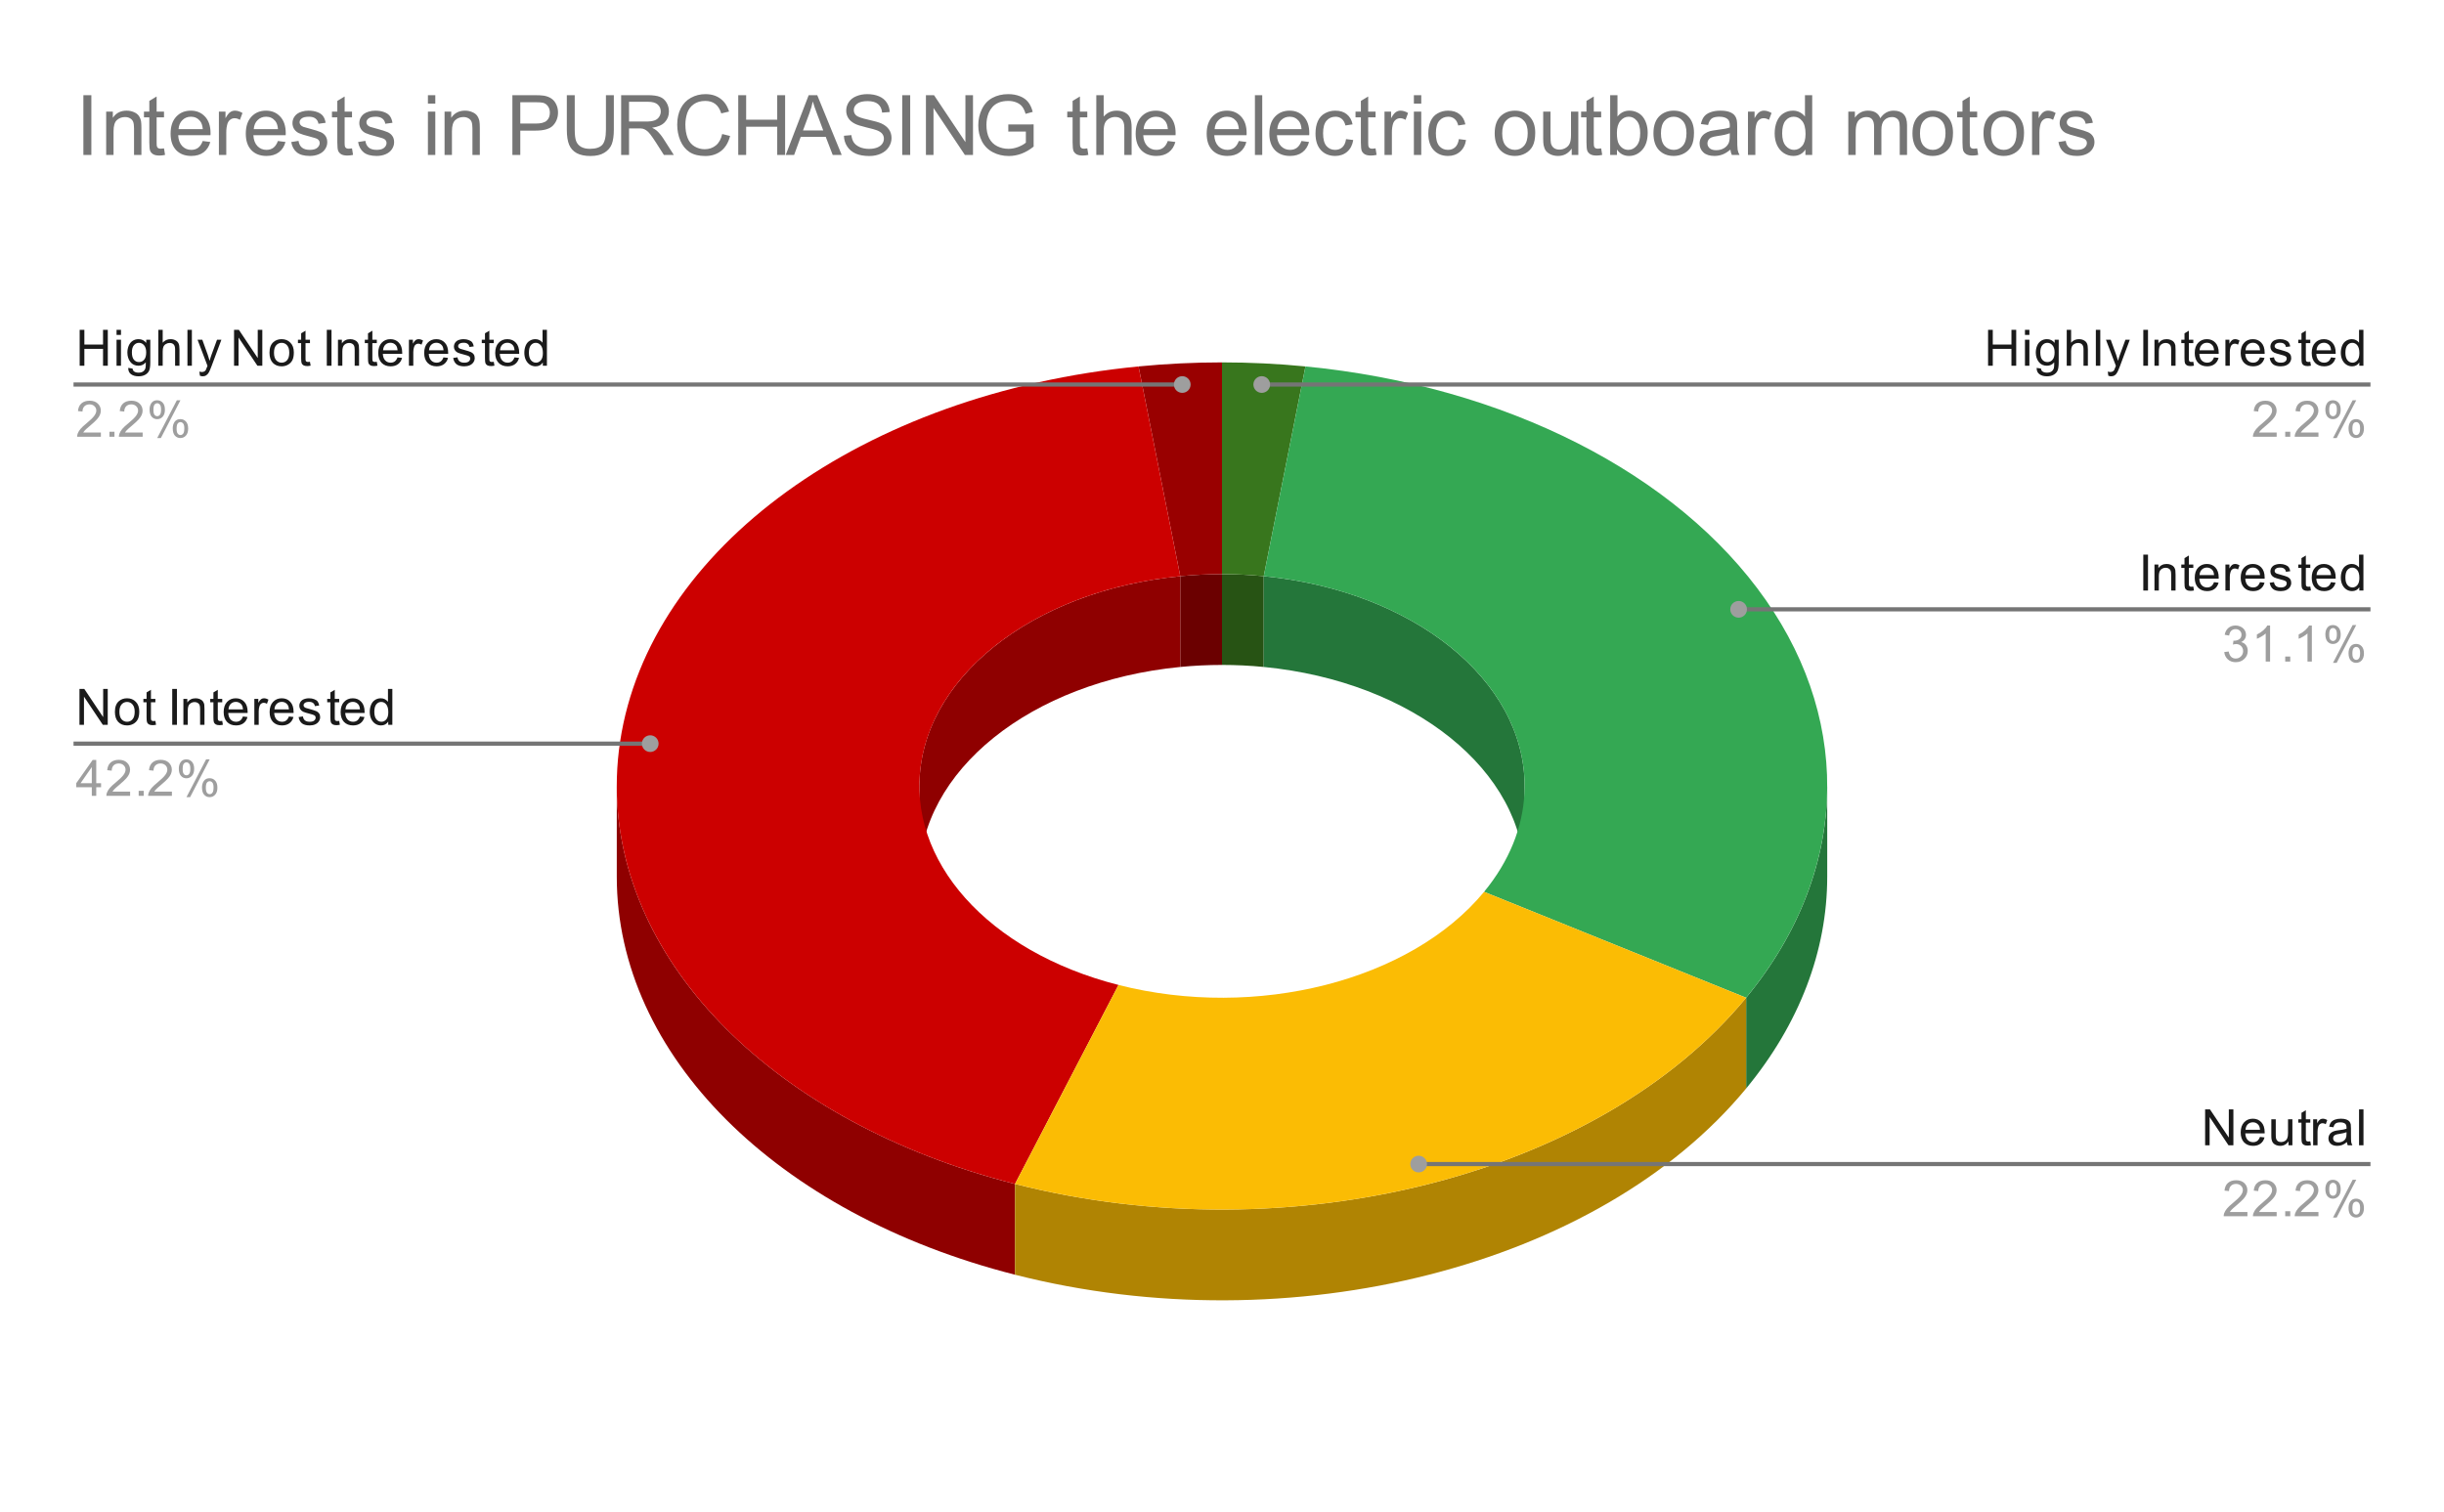 <svg version="1.1" viewBox="0.0 0.0 585.0 362.0" fill="none" stroke="none" stroke-linecap="square" stroke-miterlimit="10" width="585" height="362" xmlns:xlink="http://www.w3.org/1999/xlink" xmlns="http://www.w3.org/2000/svg"><path fill="#ffffff" d="M0 0L585.0 0L585.0 362.0L0 362.0L0 0Z" fill-rule="nonzero"/><path fill="#275314" d="M292.5 137.465C295.842 137.465 299.18 137.627 302.491 137.95L302.491 159.68C299.18 159.357 295.842 159.195 292.5 159.195Z" fill-rule="nonzero"/><path fill="#38761d" d="M292.5 86.762C299.184 86.762 305.861 87.086 312.481 87.731L302.491 137.95C299.18 137.627 295.842 137.465 292.5 137.465Z" fill-rule="nonzero"/><path fill="#24763a" d="M437.367 209.898C437.367 227.699 430.673 245.186 417.958 260.602L417.958 238.872C430.673 223.456 437.367 205.969 437.367 188.168Z" fill-rule="nonzero"/><path fill="#24763a" d="M302.491 137.95C338.289 141.439 364.933 162.868 364.933 188.168L364.933 209.898C364.933 184.598 338.289 163.169 302.491 159.68Z" fill-rule="nonzero"/><path fill="#34a853" d="M312.481 87.731C360.212 92.384 401.512 113.347 422.665 143.657C443.818 173.968 442.054 209.657 417.958 238.872L355.229 213.52C367.277 198.913 368.159 181.068 357.583 165.913C347.006 150.758 326.356 140.276 302.491 137.95Z" fill-rule="nonzero"/><path fill="#6b0000" d="M282.509 137.95C285.82 137.627 289.158 137.465 292.5 137.465L292.5 159.195C289.158 159.195 285.82 159.357 282.509 159.68Z" fill-rule="nonzero"/><path fill="#990000" d="M272.519 87.731C279.139 87.086 285.816 86.762 292.5 86.762L292.5 137.465C289.158 137.465 285.82 137.627 282.509 137.95Z" fill-rule="nonzero"/><path fill="#8f0000" d="M242.953 305.189C185.724 290.609 147.633 252.53 147.633 209.898L147.633 188.168C147.633 230.8 185.724 268.879 242.953 283.459Z" fill-rule="nonzero"/><path fill="#8f0000" d="M220.067 188.168C220.067 162.868 246.711 141.439 282.509 137.95L282.509 159.68C246.711 163.169 220.067 184.598 220.067 209.898Z" fill-rule="nonzero"/><path fill="#cc0000" d="M242.953 283.459C180.423 267.528 141.439 223.827 148.436 177.505C155.434 131.183 206.612 94.156 272.519 87.731L282.509 137.95C249.556 141.162 223.967 159.676 220.468 182.837C216.97 205.998 236.461 227.848 267.726 235.814Z" fill-rule="nonzero"/><path fill="#b08403" d="M417.958 260.602C382.807 303.221 309.016 322.021 242.953 305.189L242.953 283.459C309.016 300.291 382.807 281.49 417.958 238.872Z" fill-rule="nonzero"/><path fill="#fbbc04" d="M417.958 238.872C382.807 281.49 309.016 300.291 242.953 283.459L267.726 235.814C300.758 244.23 337.653 234.829 355.229 213.52Z" fill-rule="nonzero"/><path fill="#1a1a1a" d="M19.069 87.562L19.069 78.969L20.194 78.969L20.194 82.5L24.663 82.5L24.663 78.969L25.803 78.969L25.803 87.562L24.663 87.562L24.663 83.516L20.194 83.516L20.194 87.562L19.069 87.562ZM27.897 80.187L27.897 78.969L28.959 78.969L28.959 80.187L27.897 80.187ZM27.897 87.562L27.897 81.344L28.959 81.344L28.959 87.562L27.897 87.562ZM30.694 88.078L31.725 88.234Q31.788 88.703 32.084 88.922Q32.475 89.219 33.147 89.219Q33.881 89.219 34.272 88.922Q34.678 88.625 34.819 88.109Q34.913 87.781 34.897 86.75Q34.209 87.562 33.178 87.562Q31.897 87.562 31.194 86.641Q30.491 85.703 30.491 84.422Q30.491 83.531 30.803 82.781Q31.131 82.016 31.741 81.609Q32.35 81.203 33.178 81.203Q34.288 81.203 35.006 82.094L35.006 81.344L35.975 81.344L35.975 86.719Q35.975 88.172 35.678 88.781Q35.381 89.391 34.741 89.734Q34.1 90.094 33.163 90.094Q32.053 90.094 31.366 89.594Q30.678 89.094 30.694 88.078ZM31.569 84.344Q31.569 85.562 32.053 86.125Q32.538 86.687 33.272 86.687Q34.006 86.687 34.491 86.125Q34.991 85.562 34.991 84.375Q34.991 83.234 34.475 82.656Q33.975 82.078 33.256 82.078Q32.553 82.078 32.053 82.656Q31.569 83.219 31.569 84.344ZM37.897 87.562L37.897 78.969L38.944 78.969L38.944 82.047Q39.678 81.203 40.803 81.203Q41.506 81.203 42.006 81.484Q42.522 81.75 42.741 82.234Q42.959 82.703 42.959 83.625L42.959 87.562L41.913 87.562L41.913 83.625Q41.913 82.828 41.569 82.469Q41.225 82.109 40.6 82.109Q40.131 82.109 39.709 82.359Q39.303 82.594 39.116 83.016Q38.944 83.422 38.944 84.156L38.944 87.562L37.897 87.562ZM44.866 87.562L44.866 78.969L45.928 78.969L45.928 87.562L44.866 87.562ZM47.85 89.953L47.725 88.969Q48.069 89.062 48.334 89.062Q48.678 89.062 48.881 88.937Q49.1 88.828 49.241 88.625Q49.334 88.453 49.569 87.828Q49.584 87.75 49.663 87.578L47.288 81.344L48.428 81.344L49.725 84.937Q49.975 85.625 50.178 86.391Q50.366 85.656 50.616 84.969L51.944 81.344L52.991 81.344L50.631 87.672Q50.241 88.687 50.038 89.078Q49.756 89.609 49.381 89.844Q49.022 90.094 48.522 90.094Q48.225 90.094 47.85 89.953ZM56.022 87.562L56.022 78.969L57.178 78.969L61.694 85.719L61.694 78.969L62.788 78.969L62.788 87.562L61.616 87.562L57.1 80.812L57.1 87.562L56.022 87.562ZM64.506 84.453Q64.506 82.719 65.459 81.891Q66.256 81.203 67.412 81.203Q68.694 81.203 69.506 82.047Q70.334 82.875 70.334 84.359Q70.334 85.562 69.975 86.25Q69.616 86.937 68.912 87.328Q68.225 87.703 67.412 87.703Q66.116 87.703 65.303 86.875Q64.506 86.031 64.506 84.453ZM65.584 84.453Q65.584 85.641 66.1 86.234Q66.631 86.828 67.412 86.828Q68.209 86.828 68.725 86.234Q69.241 85.641 69.241 84.422Q69.241 83.266 68.709 82.672Q68.194 82.078 67.412 82.078Q66.631 82.078 66.1 82.672Q65.584 83.25 65.584 84.453ZM74.194 86.625L74.35 87.547Q73.897 87.641 73.553 87.641Q72.975 87.641 72.662 87.469Q72.35 87.281 72.209 86.984Q72.084 86.687 72.084 85.734L72.084 82.156L71.319 82.156L71.319 81.344L72.084 81.344L72.084 79.797L73.131 79.172L73.131 81.344L74.194 81.344L74.194 82.156L73.131 82.156L73.131 85.797Q73.131 86.25 73.178 86.375Q73.241 86.5 73.366 86.578Q73.491 86.656 73.725 86.656Q73.912 86.656 74.194 86.625ZM78.225 87.562L78.225 78.969L79.35 78.969L79.35 87.562L78.225 87.562ZM80.897 87.562L80.897 81.344L81.834 81.344L81.834 82.219Q82.522 81.203 83.819 81.203Q84.381 81.203 84.85 81.406Q85.334 81.609 85.569 81.937Q85.803 82.266 85.897 82.703Q85.944 83 85.944 83.734L85.944 87.562L84.897 87.562L84.897 83.781Q84.897 83.125 84.772 82.812Q84.647 82.5 84.334 82.312Q84.022 82.109 83.6 82.109Q82.928 82.109 82.428 82.547Q81.944 82.969 81.944 84.156L81.944 87.562L80.897 87.562ZM90.194 86.625L90.35 87.547Q89.897 87.641 89.553 87.641Q88.975 87.641 88.662 87.469Q88.35 87.281 88.209 86.984Q88.084 86.687 88.084 85.734L88.084 82.156L87.319 82.156L87.319 81.344L88.084 81.344L88.084 79.797L89.131 79.172L89.131 81.344L90.194 81.344L90.194 82.156L89.131 82.156L89.131 85.797Q89.131 86.25 89.178 86.375Q89.241 86.5 89.366 86.578Q89.491 86.656 89.725 86.656Q89.912 86.656 90.194 86.625ZM95.147 85.562L96.241 85.687Q95.991 86.641 95.287 87.172Q94.584 87.703 93.506 87.703Q92.147 87.703 91.334 86.859Q90.537 86.016 90.537 84.5Q90.537 82.937 91.35 82.078Q92.162 81.203 93.444 81.203Q94.694 81.203 95.475 82.047Q96.272 82.891 96.272 84.437Q96.272 84.531 96.272 84.719L91.631 84.719Q91.694 85.75 92.209 86.297Q92.725 86.828 93.506 86.828Q94.084 86.828 94.491 86.531Q94.912 86.219 95.147 85.562ZM91.694 83.859L95.162 83.859Q95.1 83.062 94.772 82.672Q94.256 82.062 93.459 82.062Q92.725 82.062 92.225 82.547Q91.741 83.031 91.694 83.859ZM97.881 87.562L97.881 81.344L98.834 81.344L98.834 82.281Q99.194 81.625 99.491 81.422Q99.803 81.203 100.178 81.203Q100.709 81.203 101.256 81.531L100.897 82.516Q100.506 82.281 100.131 82.281Q99.772 82.281 99.491 82.5Q99.225 82.703 99.116 83.078Q98.928 83.641 98.928 84.297L98.928 87.562L97.881 87.562ZM106.147 85.562L107.241 85.687Q106.991 86.641 106.287 87.172Q105.584 87.703 104.506 87.703Q103.147 87.703 102.334 86.859Q101.537 86.016 101.537 84.5Q101.537 82.937 102.35 82.078Q103.162 81.203 104.444 81.203Q105.694 81.203 106.475 82.047Q107.272 82.891 107.272 84.437Q107.272 84.531 107.272 84.719L102.631 84.719Q102.694 85.75 103.209 86.297Q103.725 86.828 104.506 86.828Q105.084 86.828 105.491 86.531Q105.912 86.219 106.147 85.562ZM102.694 83.859L106.162 83.859Q106.1 83.062 105.772 82.672Q105.256 82.062 104.459 82.062Q103.725 82.062 103.225 82.547Q102.741 83.031 102.694 83.859ZM108.475 85.703L109.506 85.547Q109.6 86.172 109.991 86.5Q110.397 86.828 111.131 86.828Q111.85 86.828 112.194 86.547Q112.553 86.25 112.553 85.844Q112.553 85.484 112.241 85.281Q112.022 85.141 111.162 84.922Q110.006 84.625 109.553 84.422Q109.116 84.203 108.881 83.828Q108.647 83.453 108.647 82.984Q108.647 82.578 108.834 82.219Q109.022 81.859 109.35 81.625Q109.6 81.453 110.022 81.328Q110.444 81.203 110.944 81.203Q111.662 81.203 112.209 81.422Q112.772 81.625 113.037 81.984Q113.303 82.344 113.397 82.937L112.366 83.078Q112.303 82.609 111.959 82.344Q111.631 82.062 111.006 82.062Q110.287 82.062 109.975 82.312Q109.662 82.547 109.662 82.875Q109.662 83.078 109.787 83.234Q109.928 83.406 110.194 83.516Q110.35 83.578 111.131 83.781Q112.256 84.094 112.694 84.281Q113.131 84.469 113.381 84.828Q113.631 85.187 113.631 85.734Q113.631 86.266 113.319 86.734Q113.022 87.187 112.444 87.453Q111.866 87.703 111.131 87.703Q109.912 87.703 109.272 87.203Q108.647 86.687 108.475 85.703ZM118.194 86.625L118.35 87.547Q117.897 87.641 117.553 87.641Q116.975 87.641 116.662 87.469Q116.35 87.281 116.209 86.984Q116.084 86.687 116.084 85.734L116.084 82.156L115.319 82.156L115.319 81.344L116.084 81.344L116.084 79.797L117.131 79.172L117.131 81.344L118.194 81.344L118.194 82.156L117.131 82.156L117.131 85.797Q117.131 86.25 117.178 86.375Q117.241 86.5 117.366 86.578Q117.491 86.656 117.725 86.656Q117.912 86.656 118.194 86.625ZM123.147 85.562L124.241 85.687Q123.991 86.641 123.287 87.172Q122.584 87.703 121.506 87.703Q120.147 87.703 119.334 86.859Q118.537 86.016 118.537 84.5Q118.537 82.937 119.35 82.078Q120.162 81.203 121.444 81.203Q122.694 81.203 123.475 82.047Q124.272 82.891 124.272 84.437Q124.272 84.531 124.272 84.719L119.631 84.719Q119.694 85.75 120.209 86.297Q120.725 86.828 121.506 86.828Q122.084 86.828 122.491 86.531Q122.912 86.219 123.147 85.562ZM119.694 83.859L123.162 83.859Q123.1 83.062 122.772 82.672Q122.256 82.062 121.459 82.062Q120.725 82.062 120.225 82.547Q119.741 83.031 119.694 83.859ZM129.928 87.562L129.928 86.781Q129.334 87.703 128.194 87.703Q127.444 87.703 126.819 87.297Q126.194 86.875 125.85 86.141Q125.506 85.406 125.506 84.453Q125.506 83.531 125.819 82.766Q126.131 82 126.756 81.609Q127.381 81.203 128.147 81.203Q128.709 81.203 129.147 81.437Q129.584 81.672 129.866 82.047L129.866 78.969L130.912 78.969L130.912 87.562L129.928 87.562ZM126.6 84.453Q126.6 85.656 127.1 86.25Q127.6 86.828 128.287 86.828Q128.975 86.828 129.459 86.266Q129.944 85.703 129.944 84.547Q129.944 83.266 129.444 82.672Q128.959 82.078 128.241 82.078Q127.537 82.078 127.069 82.656Q126.6 83.219 126.6 84.453Z" fill-rule="nonzero"/><path fill="#9e9e9e" d="M24.147 103.547L24.147 104.562L18.459 104.562Q18.459 104.187 18.584 103.828Q18.803 103.25 19.272 102.687Q19.756 102.125 20.663 101.391Q22.069 100.234 22.553 99.562Q23.053 98.891 23.053 98.297Q23.053 97.672 22.6 97.25Q22.147 96.812 21.428 96.812Q20.663 96.812 20.209 97.266Q19.756 97.719 19.741 98.531L18.663 98.422Q18.772 97.203 19.491 96.578Q20.225 95.937 21.459 95.937Q22.694 95.937 23.413 96.625Q24.131 97.312 24.131 98.328Q24.131 98.844 23.913 99.344Q23.709 99.828 23.209 100.391Q22.725 100.937 21.6 101.891Q20.647 102.687 20.366 102.984Q20.1 103.266 19.928 103.547L24.147 103.547ZM26.194 104.562L26.194 103.359L27.397 103.359L27.397 104.562L26.194 104.562ZM34.147 103.547L34.147 104.562L28.459 104.562Q28.459 104.187 28.584 103.828Q28.803 103.25 29.272 102.687Q29.756 102.125 30.663 101.391Q32.069 100.234 32.553 99.562Q33.053 98.891 33.053 98.297Q33.053 97.672 32.6 97.25Q32.147 96.812 31.428 96.812Q30.663 96.812 30.209 97.266Q29.756 97.719 29.741 98.531L28.663 98.422Q28.772 97.203 29.491 96.578Q30.225 95.937 31.459 95.937Q32.694 95.937 33.413 96.625Q34.131 97.312 34.131 98.328Q34.131 98.844 33.913 99.344Q33.709 99.828 33.209 100.391Q32.725 100.937 31.6 101.891Q30.647 102.687 30.366 102.984Q30.1 103.266 29.928 103.547L34.147 103.547ZM35.803 98.031Q35.803 97.109 36.256 96.469Q36.725 95.828 37.6 95.828Q38.413 95.828 38.944 96.406Q39.475 96.984 39.475 98.094Q39.475 99.187 38.928 99.781Q38.397 100.359 37.616 100.359Q36.834 100.359 36.319 99.781Q35.803 99.203 35.803 98.031ZM37.631 96.547Q37.241 96.547 36.975 96.891Q36.725 97.234 36.725 98.141Q36.725 98.969 36.975 99.312Q37.241 99.641 37.631 99.641Q38.038 99.641 38.288 99.297Q38.553 98.953 38.553 98.062Q38.553 97.219 38.288 96.891Q38.022 96.547 37.631 96.547ZM37.631 104.875L42.334 95.828L43.194 95.828L38.506 104.875L37.631 104.875ZM41.35 102.547Q41.35 101.625 41.803 100.984Q42.272 100.344 43.163 100.344Q43.975 100.344 44.506 100.922Q45.038 101.484 45.038 102.609Q45.038 103.703 44.491 104.297Q43.959 104.875 43.163 104.875Q42.397 104.875 41.866 104.297Q41.35 103.719 41.35 102.547ZM43.194 101.062Q42.788 101.062 42.522 101.406Q42.272 101.75 42.272 102.656Q42.272 103.469 42.538 103.812Q42.803 104.156 43.194 104.156Q43.584 104.156 43.85 103.812Q44.116 103.469 44.116 102.562Q44.116 101.734 43.85 101.406Q43.584 101.062 43.194 101.062Z" fill-rule="nonzero"/><path stroke="#757575" stroke-width="1.0" stroke-linecap="butt" d="M18.1 92.062L141.633 92.062L282.986 92.062" fill-rule="nonzero"/><path fill="#9e9e9e" d="M284.986 92.062C284.986 90.958 284.091 90.062 282.986 90.062C281.882 90.062 280.986 90.958 280.986 92.062C280.986 93.167 281.882 94.062 282.986 94.062C284.091 94.062 284.986 93.167 284.986 92.062" fill-rule="nonzero"/><path fill="#1a1a1a" d="M19.022 173.538L19.022 164.944L20.178 164.944L24.694 171.694L24.694 164.944L25.788 164.944L25.788 173.538L24.616 173.538L20.1 166.788L20.1 173.538L19.022 173.538ZM27.506 170.429Q27.506 168.694 28.459 167.866Q29.256 167.179 30.413 167.179Q31.694 167.179 32.506 168.023Q33.334 168.851 33.334 170.335Q33.334 171.538 32.975 172.226Q32.616 172.913 31.913 173.304Q31.225 173.679 30.413 173.679Q29.116 173.679 28.303 172.851Q27.506 172.007 27.506 170.429ZM28.584 170.429Q28.584 171.616 29.1 172.21Q29.631 172.804 30.413 172.804Q31.209 172.804 31.725 172.21Q32.241 171.616 32.241 170.398Q32.241 169.241 31.709 168.648Q31.194 168.054 30.413 168.054Q29.631 168.054 29.1 168.648Q28.584 169.226 28.584 170.429ZM37.194 172.601L37.35 173.523Q36.897 173.616 36.553 173.616Q35.975 173.616 35.663 173.444Q35.35 173.257 35.209 172.96Q35.084 172.663 35.084 171.71L35.084 168.132L34.319 168.132L34.319 167.319L35.084 167.319L35.084 165.773L36.131 165.148L36.131 167.319L37.194 167.319L37.194 168.132L36.131 168.132L36.131 171.773Q36.131 172.226 36.178 172.351Q36.241 172.476 36.366 172.554Q36.491 172.632 36.725 172.632Q36.913 172.632 37.194 172.601ZM41.225 173.538L41.225 164.944L42.35 164.944L42.35 173.538L41.225 173.538ZM43.897 173.538L43.897 167.319L44.834 167.319L44.834 168.194Q45.522 167.179 46.819 167.179Q47.381 167.179 47.85 167.382Q48.334 167.585 48.569 167.913Q48.803 168.241 48.897 168.679Q48.944 168.976 48.944 169.71L48.944 173.538L47.897 173.538L47.897 169.757Q47.897 169.101 47.772 168.788Q47.647 168.476 47.334 168.288Q47.022 168.085 46.6 168.085Q45.928 168.085 45.428 168.523Q44.944 168.944 44.944 170.132L44.944 173.538L43.897 173.538ZM53.194 172.601L53.35 173.523Q52.897 173.616 52.553 173.616Q51.975 173.616 51.663 173.444Q51.35 173.257 51.209 172.96Q51.084 172.663 51.084 171.71L51.084 168.132L50.319 168.132L50.319 167.319L51.084 167.319L51.084 165.773L52.131 165.148L52.131 167.319L53.194 167.319L53.194 168.132L52.131 168.132L52.131 171.773Q52.131 172.226 52.178 172.351Q52.241 172.476 52.366 172.554Q52.491 172.632 52.725 172.632Q52.913 172.632 53.194 172.601ZM58.147 171.538L59.241 171.663Q58.991 172.616 58.288 173.148Q57.584 173.679 56.506 173.679Q55.147 173.679 54.334 172.835Q53.538 171.991 53.538 170.476Q53.538 168.913 54.35 168.054Q55.163 167.179 56.444 167.179Q57.694 167.179 58.475 168.023Q59.272 168.866 59.272 170.413Q59.272 170.507 59.272 170.694L54.631 170.694Q54.694 171.726 55.209 172.273Q55.725 172.804 56.506 172.804Q57.084 172.804 57.491 172.507Q57.913 172.194 58.147 171.538ZM54.694 169.835L58.163 169.835Q58.1 169.038 57.772 168.648Q57.256 168.038 56.459 168.038Q55.725 168.038 55.225 168.523Q54.741 169.007 54.694 169.835ZM60.881 173.538L60.881 167.319L61.834 167.319L61.834 168.257Q62.194 167.601 62.491 167.398Q62.803 167.179 63.178 167.179Q63.709 167.179 64.256 167.507L63.897 168.491Q63.506 168.257 63.131 168.257Q62.772 168.257 62.491 168.476Q62.225 168.679 62.116 169.054Q61.928 169.616 61.928 170.273L61.928 173.538L60.881 173.538ZM69.147 171.538L70.241 171.663Q69.991 172.616 69.287 173.148Q68.584 173.679 67.506 173.679Q66.147 173.679 65.334 172.835Q64.537 171.991 64.537 170.476Q64.537 168.913 65.35 168.054Q66.162 167.179 67.444 167.179Q68.694 167.179 69.475 168.023Q70.272 168.866 70.272 170.413Q70.272 170.507 70.272 170.694L65.631 170.694Q65.694 171.726 66.209 172.273Q66.725 172.804 67.506 172.804Q68.084 172.804 68.491 172.507Q68.912 172.194 69.147 171.538ZM65.694 169.835L69.162 169.835Q69.1 169.038 68.772 168.648Q68.256 168.038 67.459 168.038Q66.725 168.038 66.225 168.523Q65.741 169.007 65.694 169.835ZM71.475 171.679L72.506 171.523Q72.6 172.148 72.991 172.476Q73.397 172.804 74.131 172.804Q74.85 172.804 75.194 172.523Q75.553 172.226 75.553 171.819Q75.553 171.46 75.241 171.257Q75.022 171.116 74.162 170.898Q73.006 170.601 72.553 170.398Q72.116 170.179 71.881 169.804Q71.647 169.429 71.647 168.96Q71.647 168.554 71.834 168.194Q72.022 167.835 72.35 167.601Q72.6 167.429 73.022 167.304Q73.444 167.179 73.944 167.179Q74.662 167.179 75.209 167.398Q75.772 167.601 76.037 167.96Q76.303 168.319 76.397 168.913L75.366 169.054Q75.303 168.585 74.959 168.319Q74.631 168.038 74.006 168.038Q73.287 168.038 72.975 168.288Q72.662 168.523 72.662 168.851Q72.662 169.054 72.787 169.21Q72.928 169.382 73.194 169.491Q73.35 169.554 74.131 169.757Q75.256 170.069 75.694 170.257Q76.131 170.444 76.381 170.804Q76.631 171.163 76.631 171.71Q76.631 172.241 76.319 172.71Q76.022 173.163 75.444 173.429Q74.866 173.679 74.131 173.679Q72.912 173.679 72.272 173.179Q71.647 172.663 71.475 171.679ZM81.194 172.601L81.35 173.523Q80.897 173.616 80.553 173.616Q79.975 173.616 79.662 173.444Q79.35 173.257 79.209 172.96Q79.084 172.663 79.084 171.71L79.084 168.132L78.319 168.132L78.319 167.319L79.084 167.319L79.084 165.773L80.131 165.148L80.131 167.319L81.194 167.319L81.194 168.132L80.131 168.132L80.131 171.773Q80.131 172.226 80.178 172.351Q80.241 172.476 80.366 172.554Q80.491 172.632 80.725 172.632Q80.912 172.632 81.194 172.601ZM86.147 171.538L87.241 171.663Q86.991 172.616 86.287 173.148Q85.584 173.679 84.506 173.679Q83.147 173.679 82.334 172.835Q81.537 171.991 81.537 170.476Q81.537 168.913 82.35 168.054Q83.162 167.179 84.444 167.179Q85.694 167.179 86.475 168.023Q87.272 168.866 87.272 170.413Q87.272 170.507 87.272 170.694L82.631 170.694Q82.694 171.726 83.209 172.273Q83.725 172.804 84.506 172.804Q85.084 172.804 85.491 172.507Q85.912 172.194 86.147 171.538ZM82.694 169.835L86.162 169.835Q86.1 169.038 85.772 168.648Q85.256 168.038 84.459 168.038Q83.725 168.038 83.225 168.523Q82.741 169.007 82.694 169.835ZM92.928 173.538L92.928 172.757Q92.334 173.679 91.194 173.679Q90.444 173.679 89.819 173.273Q89.194 172.851 88.85 172.116Q88.506 171.382 88.506 170.429Q88.506 169.507 88.819 168.741Q89.131 167.976 89.756 167.585Q90.381 167.179 91.147 167.179Q91.709 167.179 92.147 167.413Q92.584 167.648 92.866 168.023L92.866 164.944L93.912 164.944L93.912 173.538L92.928 173.538ZM89.6 170.429Q89.6 171.632 90.1 172.226Q90.6 172.804 91.287 172.804Q91.975 172.804 92.459 172.241Q92.944 171.679 92.944 170.523Q92.944 169.241 92.444 168.648Q91.959 168.054 91.241 168.054Q90.537 168.054 90.069 168.632Q89.6 169.194 89.6 170.429Z" fill-rule="nonzero"/><path fill="#9e9e9e" d="M21.975 190.538L21.975 188.476L18.256 188.476L18.256 187.507L22.178 181.944L23.038 181.944L23.038 187.507L24.194 187.507L24.194 188.476L23.038 188.476L23.038 190.538L21.975 190.538ZM21.975 187.507L21.975 183.648L19.288 187.507L21.975 187.507ZM31.147 189.523L31.147 190.538L25.459 190.538Q25.459 190.163 25.584 189.804Q25.803 189.226 26.272 188.663Q26.756 188.101 27.663 187.366Q29.069 186.21 29.553 185.538Q30.053 184.866 30.053 184.273Q30.053 183.648 29.6 183.226Q29.147 182.788 28.428 182.788Q27.663 182.788 27.209 183.241Q26.756 183.694 26.741 184.507L25.663 184.398Q25.772 183.179 26.491 182.554Q27.225 181.913 28.459 181.913Q29.694 181.913 30.413 182.601Q31.131 183.288 31.131 184.304Q31.131 184.819 30.913 185.319Q30.709 185.804 30.209 186.366Q29.725 186.913 28.6 187.866Q27.647 188.663 27.366 188.96Q27.1 189.241 26.928 189.523L31.147 189.523ZM33.194 190.538L33.194 189.335L34.397 189.335L34.397 190.538L33.194 190.538ZM41.147 189.523L41.147 190.538L35.459 190.538Q35.459 190.163 35.584 189.804Q35.803 189.226 36.272 188.663Q36.756 188.101 37.663 187.366Q39.069 186.21 39.553 185.538Q40.053 184.866 40.053 184.273Q40.053 183.648 39.6 183.226Q39.147 182.788 38.428 182.788Q37.663 182.788 37.209 183.241Q36.756 183.694 36.741 184.507L35.663 184.398Q35.772 183.179 36.491 182.554Q37.225 181.913 38.459 181.913Q39.694 181.913 40.413 182.601Q41.131 183.288 41.131 184.304Q41.131 184.819 40.913 185.319Q40.709 185.804 40.209 186.366Q39.725 186.913 38.6 187.866Q37.647 188.663 37.366 188.96Q37.1 189.241 36.928 189.523L41.147 189.523ZM42.803 184.007Q42.803 183.085 43.256 182.444Q43.725 181.804 44.6 181.804Q45.413 181.804 45.944 182.382Q46.475 182.96 46.475 184.069Q46.475 185.163 45.928 185.757Q45.397 186.335 44.616 186.335Q43.834 186.335 43.319 185.757Q42.803 185.179 42.803 184.007ZM44.631 182.523Q44.241 182.523 43.975 182.866Q43.725 183.21 43.725 184.116Q43.725 184.944 43.975 185.288Q44.241 185.616 44.631 185.616Q45.038 185.616 45.288 185.273Q45.553 184.929 45.553 184.038Q45.553 183.194 45.288 182.866Q45.022 182.523 44.631 182.523ZM44.631 190.851L49.334 181.804L50.194 181.804L45.506 190.851L44.631 190.851ZM48.35 188.523Q48.35 187.601 48.803 186.96Q49.272 186.319 50.163 186.319Q50.975 186.319 51.506 186.898Q52.038 187.46 52.038 188.585Q52.038 189.679 51.491 190.273Q50.959 190.851 50.163 190.851Q49.397 190.851 48.866 190.273Q48.35 189.694 48.35 188.523ZM50.194 187.038Q49.788 187.038 49.522 187.382Q49.272 187.726 49.272 188.632Q49.272 189.444 49.538 189.788Q49.803 190.132 50.194 190.132Q50.584 190.132 50.85 189.788Q51.116 189.444 51.116 188.538Q51.116 187.71 50.85 187.382Q50.584 187.038 50.194 187.038Z" fill-rule="nonzero"/><path stroke="#757575" stroke-width="1.0" stroke-linecap="butt" d="M18.1 178.038L141.633 178.038L155.64 178.038" fill-rule="nonzero"/><path fill="#9e9e9e" d="M157.64 178.038C157.64 176.934 156.744 176.038 155.64 176.038C154.535 176.038 153.64 176.934 153.64 178.038C153.64 179.143 154.535 180.038 155.64 180.038C156.744 180.038 157.64 179.143 157.64 178.038" fill-rule="nonzero"/><path fill="#1a1a1a" d="M475.869 87.562L475.869 78.969L476.994 78.969L476.994 82.5L481.462 82.5L481.462 78.969L482.603 78.969L482.603 87.562L481.462 87.562L481.462 83.516L476.994 83.516L476.994 87.562L475.869 87.562ZM484.697 80.187L484.697 78.969L485.759 78.969L485.759 80.187L484.697 80.187ZM484.697 87.562L484.697 81.344L485.759 81.344L485.759 87.562L484.697 87.562ZM487.494 88.078L488.525 88.234Q488.587 88.703 488.884 88.922Q489.275 89.219 489.947 89.219Q490.681 89.219 491.072 88.922Q491.478 88.625 491.619 88.109Q491.712 87.781 491.697 86.75Q491.009 87.562 489.978 87.562Q488.697 87.562 487.994 86.641Q487.291 85.703 487.291 84.422Q487.291 83.531 487.603 82.781Q487.931 82.016 488.541 81.609Q489.15 81.203 489.978 81.203Q491.087 81.203 491.806 82.094L491.806 81.344L492.775 81.344L492.775 86.719Q492.775 88.172 492.478 88.781Q492.181 89.391 491.541 89.734Q490.9 90.094 489.962 90.094Q488.853 90.094 488.166 89.594Q487.478 89.094 487.494 88.078ZM488.369 84.344Q488.369 85.562 488.853 86.125Q489.337 86.687 490.072 86.687Q490.806 86.687 491.291 86.125Q491.791 85.562 491.791 84.375Q491.791 83.234 491.275 82.656Q490.775 82.078 490.056 82.078Q489.353 82.078 488.853 82.656Q488.369 83.219 488.369 84.344ZM494.697 87.562L494.697 78.969L495.744 78.969L495.744 82.047Q496.478 81.203 497.603 81.203Q498.306 81.203 498.806 81.484Q499.322 81.75 499.541 82.234Q499.759 82.703 499.759 83.625L499.759 87.562L498.712 87.562L498.712 83.625Q498.712 82.828 498.369 82.469Q498.025 82.109 497.4 82.109Q496.931 82.109 496.509 82.359Q496.103 82.594 495.916 83.016Q495.744 83.422 495.744 84.156L495.744 87.562L494.697 87.562ZM501.666 87.562L501.666 78.969L502.728 78.969L502.728 87.562L501.666 87.562ZM504.65 89.953L504.525 88.969Q504.869 89.062 505.134 89.062Q505.478 89.062 505.681 88.937Q505.9 88.828 506.041 88.625Q506.134 88.453 506.369 87.828Q506.384 87.75 506.462 87.578L504.087 81.344L505.228 81.344L506.525 84.937Q506.775 85.625 506.978 86.391Q507.166 85.656 507.416 84.969L508.744 81.344L509.791 81.344L507.431 87.672Q507.041 88.687 506.837 89.078Q506.556 89.609 506.181 89.844Q505.822 90.094 505.322 90.094Q505.025 90.094 504.65 89.953ZM513.025 87.562L513.025 78.969L514.15 78.969L514.15 87.562L513.025 87.562ZM515.697 87.562L515.697 81.344L516.634 81.344L516.634 82.219Q517.322 81.203 518.619 81.203Q519.181 81.203 519.65 81.406Q520.134 81.609 520.369 81.937Q520.603 82.266 520.697 82.703Q520.744 83 520.744 83.734L520.744 87.562L519.697 87.562L519.697 83.781Q519.697 83.125 519.572 82.812Q519.447 82.5 519.134 82.312Q518.822 82.109 518.4 82.109Q517.728 82.109 517.228 82.547Q516.744 82.969 516.744 84.156L516.744 87.562L515.697 87.562ZM524.994 86.625L525.15 87.547Q524.697 87.641 524.353 87.641Q523.775 87.641 523.462 87.469Q523.15 87.281 523.009 86.984Q522.884 86.687 522.884 85.734L522.884 82.156L522.119 82.156L522.119 81.344L522.884 81.344L522.884 79.797L523.931 79.172L523.931 81.344L524.994 81.344L524.994 82.156L523.931 82.156L523.931 85.797Q523.931 86.25 523.978 86.375Q524.041 86.5 524.166 86.578Q524.291 86.656 524.525 86.656Q524.712 86.656 524.994 86.625ZM529.947 85.562L531.041 85.687Q530.791 86.641 530.087 87.172Q529.384 87.703 528.306 87.703Q526.947 87.703 526.134 86.859Q525.337 86.016 525.337 84.5Q525.337 82.937 526.15 82.078Q526.962 81.203 528.244 81.203Q529.494 81.203 530.275 82.047Q531.072 82.891 531.072 84.437Q531.072 84.531 531.072 84.719L526.431 84.719Q526.494 85.75 527.009 86.297Q527.525 86.828 528.306 86.828Q528.884 86.828 529.291 86.531Q529.712 86.219 529.947 85.562ZM526.494 83.859L529.962 83.859Q529.9 83.062 529.572 82.672Q529.056 82.062 528.259 82.062Q527.525 82.062 527.025 82.547Q526.541 83.031 526.494 83.859ZM532.681 87.562L532.681 81.344L533.634 81.344L533.634 82.281Q533.994 81.625 534.291 81.422Q534.603 81.203 534.978 81.203Q535.509 81.203 536.056 81.531L535.697 82.516Q535.306 82.281 534.931 82.281Q534.572 82.281 534.291 82.5Q534.025 82.703 533.916 83.078Q533.728 83.641 533.728 84.297L533.728 87.562L532.681 87.562ZM540.947 85.562L542.041 85.687Q541.791 86.641 541.087 87.172Q540.384 87.703 539.306 87.703Q537.947 87.703 537.134 86.859Q536.337 86.016 536.337 84.5Q536.337 82.937 537.15 82.078Q537.962 81.203 539.244 81.203Q540.494 81.203 541.275 82.047Q542.072 82.891 542.072 84.437Q542.072 84.531 542.072 84.719L537.431 84.719Q537.494 85.75 538.009 86.297Q538.525 86.828 539.306 86.828Q539.884 86.828 540.291 86.531Q540.712 86.219 540.947 85.562ZM537.494 83.859L540.962 83.859Q540.9 83.062 540.572 82.672Q540.056 82.062 539.259 82.062Q538.525 82.062 538.025 82.547Q537.541 83.031 537.494 83.859ZM543.275 85.703L544.306 85.547Q544.4 86.172 544.791 86.5Q545.197 86.828 545.931 86.828Q546.65 86.828 546.994 86.547Q547.353 86.25 547.353 85.844Q547.353 85.484 547.041 85.281Q546.822 85.141 545.962 84.922Q544.806 84.625 544.353 84.422Q543.916 84.203 543.681 83.828Q543.447 83.453 543.447 82.984Q543.447 82.578 543.634 82.219Q543.822 81.859 544.15 81.625Q544.4 81.453 544.822 81.328Q545.244 81.203 545.744 81.203Q546.462 81.203 547.009 81.422Q547.572 81.625 547.837 81.984Q548.103 82.344 548.197 82.937L547.166 83.078Q547.103 82.609 546.759 82.344Q546.431 82.062 545.806 82.062Q545.087 82.062 544.775 82.312Q544.462 82.547 544.462 82.875Q544.462 83.078 544.587 83.234Q544.728 83.406 544.994 83.516Q545.15 83.578 545.931 83.781Q547.056 84.094 547.494 84.281Q547.931 84.469 548.181 84.828Q548.431 85.187 548.431 85.734Q548.431 86.266 548.119 86.734Q547.822 87.187 547.244 87.453Q546.666 87.703 545.931 87.703Q544.712 87.703 544.072 87.203Q543.447 86.687 543.275 85.703ZM552.994 86.625L553.15 87.547Q552.697 87.641 552.353 87.641Q551.775 87.641 551.462 87.469Q551.15 87.281 551.009 86.984Q550.884 86.687 550.884 85.734L550.884 82.156L550.119 82.156L550.119 81.344L550.884 81.344L550.884 79.797L551.931 79.172L551.931 81.344L552.994 81.344L552.994 82.156L551.931 82.156L551.931 85.797Q551.931 86.25 551.978 86.375Q552.041 86.5 552.166 86.578Q552.291 86.656 552.525 86.656Q552.712 86.656 552.994 86.625ZM557.947 85.562L559.041 85.687Q558.791 86.641 558.087 87.172Q557.384 87.703 556.306 87.703Q554.947 87.703 554.134 86.859Q553.337 86.016 553.337 84.5Q553.337 82.937 554.15 82.078Q554.962 81.203 556.244 81.203Q557.494 81.203 558.275 82.047Q559.072 82.891 559.072 84.437Q559.072 84.531 559.072 84.719L554.431 84.719Q554.494 85.75 555.009 86.297Q555.525 86.828 556.306 86.828Q556.884 86.828 557.291 86.531Q557.712 86.219 557.947 85.562ZM554.494 83.859L557.962 83.859Q557.9 83.062 557.572 82.672Q557.056 82.062 556.259 82.062Q555.525 82.062 555.025 82.547Q554.541 83.031 554.494 83.859ZM564.728 87.562L564.728 86.781Q564.134 87.703 562.994 87.703Q562.244 87.703 561.619 87.297Q560.994 86.875 560.65 86.141Q560.306 85.406 560.306 84.453Q560.306 83.531 560.619 82.766Q560.931 82 561.556 81.609Q562.181 81.203 562.947 81.203Q563.509 81.203 563.947 81.437Q564.384 81.672 564.666 82.047L564.666 78.969L565.712 78.969L565.712 87.562L564.728 87.562ZM561.4 84.453Q561.4 85.656 561.9 86.25Q562.4 86.828 563.087 86.828Q563.775 86.828 564.259 86.266Q564.744 85.703 564.744 84.547Q564.744 83.266 564.244 82.672Q563.759 82.078 563.041 82.078Q562.337 82.078 561.869 82.656Q561.4 83.219 561.4 84.453Z" fill-rule="nonzero"/><path fill="#9e9e9e" d="M544.947 103.547L544.947 104.562L539.259 104.562Q539.259 104.187 539.384 103.828Q539.603 103.25 540.072 102.687Q540.556 102.125 541.462 101.391Q542.869 100.234 543.353 99.562Q543.853 98.891 543.853 98.297Q543.853 97.672 543.4 97.25Q542.947 96.812 542.228 96.812Q541.462 96.812 541.009 97.266Q540.556 97.719 540.541 98.531L539.462 98.422Q539.572 97.203 540.291 96.578Q541.025 95.937 542.259 95.937Q543.494 95.937 544.212 96.625Q544.931 97.312 544.931 98.328Q544.931 98.844 544.712 99.344Q544.509 99.828 544.009 100.391Q543.525 100.937 542.4 101.891Q541.447 102.687 541.166 102.984Q540.9 103.266 540.728 103.547L544.947 103.547ZM546.994 104.562L546.994 103.359L548.197 103.359L548.197 104.562L546.994 104.562ZM554.947 103.547L554.947 104.562L549.259 104.562Q549.259 104.187 549.384 103.828Q549.603 103.25 550.072 102.687Q550.556 102.125 551.462 101.391Q552.869 100.234 553.353 99.562Q553.853 98.891 553.853 98.297Q553.853 97.672 553.4 97.25Q552.947 96.812 552.228 96.812Q551.462 96.812 551.009 97.266Q550.556 97.719 550.541 98.531L549.462 98.422Q549.572 97.203 550.291 96.578Q551.025 95.937 552.259 95.937Q553.494 95.937 554.212 96.625Q554.931 97.312 554.931 98.328Q554.931 98.844 554.712 99.344Q554.509 99.828 554.009 100.391Q553.525 100.937 552.4 101.891Q551.447 102.687 551.166 102.984Q550.9 103.266 550.728 103.547L554.947 103.547ZM556.603 98.031Q556.603 97.109 557.056 96.469Q557.525 95.828 558.4 95.828Q559.212 95.828 559.744 96.406Q560.275 96.984 560.275 98.094Q560.275 99.187 559.728 99.781Q559.197 100.359 558.416 100.359Q557.634 100.359 557.119 99.781Q556.603 99.203 556.603 98.031ZM558.431 96.547Q558.041 96.547 557.775 96.891Q557.525 97.234 557.525 98.141Q557.525 98.969 557.775 99.312Q558.041 99.641 558.431 99.641Q558.837 99.641 559.087 99.297Q559.353 98.953 559.353 98.062Q559.353 97.219 559.087 96.891Q558.822 96.547 558.431 96.547ZM558.431 104.875L563.134 95.828L563.994 95.828L559.306 104.875L558.431 104.875ZM562.15 102.547Q562.15 101.625 562.603 100.984Q563.072 100.344 563.962 100.344Q564.775 100.344 565.306 100.922Q565.837 101.484 565.837 102.609Q565.837 103.703 565.291 104.297Q564.759 104.875 563.962 104.875Q563.197 104.875 562.666 104.297Q562.15 103.719 562.15 102.547ZM563.994 101.062Q563.587 101.062 563.322 101.406Q563.072 101.75 563.072 102.656Q563.072 103.469 563.337 103.812Q563.603 104.156 563.994 104.156Q564.384 104.156 564.65 103.812Q564.916 103.469 564.916 102.562Q564.916 101.734 564.65 101.406Q564.384 101.062 563.994 101.062Z" fill-rule="nonzero"/><path stroke="#757575" stroke-width="1.0" stroke-linecap="butt" d="M566.9 92.062L443.367 92.062L302.014 92.062" fill-rule="nonzero"/><path fill="#9e9e9e" d="M304.014 92.062C304.014 90.958 303.118 90.062 302.014 90.062C300.909 90.062 300.014 90.958 300.014 92.062C300.014 93.167 300.909 94.062 302.014 94.062C303.118 94.062 304.014 93.167 304.014 92.062" fill-rule="nonzero"/><path fill="#1a1a1a" d="M513.025 141.383L513.025 132.789L514.15 132.789L514.15 141.383L513.025 141.383ZM515.697 141.383L515.697 135.164L516.634 135.164L516.634 136.039Q517.322 135.023 518.619 135.023Q519.181 135.023 519.65 135.227Q520.134 135.43 520.369 135.758Q520.603 136.086 520.697 136.523Q520.744 136.82 520.744 137.555L520.744 141.383L519.697 141.383L519.697 137.602Q519.697 136.945 519.572 136.633Q519.447 136.32 519.134 136.133Q518.822 135.93 518.4 135.93Q517.728 135.93 517.228 136.367Q516.744 136.789 516.744 137.977L516.744 141.383L515.697 141.383ZM524.994 140.445L525.15 141.367Q524.697 141.461 524.353 141.461Q523.775 141.461 523.462 141.289Q523.15 141.102 523.009 140.805Q522.884 140.508 522.884 139.555L522.884 135.977L522.119 135.977L522.119 135.164L522.884 135.164L522.884 133.617L523.931 132.992L523.931 135.164L524.994 135.164L524.994 135.977L523.931 135.977L523.931 139.617Q523.931 140.07 523.978 140.195Q524.041 140.32 524.166 140.398Q524.291 140.477 524.525 140.477Q524.712 140.477 524.994 140.445ZM529.947 139.383L531.041 139.508Q530.791 140.461 530.087 140.992Q529.384 141.523 528.306 141.523Q526.947 141.523 526.134 140.68Q525.337 139.836 525.337 138.32Q525.337 136.758 526.15 135.898Q526.962 135.023 528.244 135.023Q529.494 135.023 530.275 135.867Q531.072 136.711 531.072 138.258Q531.072 138.352 531.072 138.539L526.431 138.539Q526.494 139.57 527.009 140.117Q527.525 140.648 528.306 140.648Q528.884 140.648 529.291 140.352Q529.712 140.039 529.947 139.383ZM526.494 137.68L529.962 137.68Q529.9 136.883 529.572 136.492Q529.056 135.883 528.259 135.883Q527.525 135.883 527.025 136.367Q526.541 136.852 526.494 137.68ZM532.681 141.383L532.681 135.164L533.634 135.164L533.634 136.102Q533.994 135.445 534.291 135.242Q534.603 135.023 534.978 135.023Q535.509 135.023 536.056 135.352L535.697 136.336Q535.306 136.102 534.931 136.102Q534.572 136.102 534.291 136.32Q534.025 136.523 533.916 136.898Q533.728 137.461 533.728 138.117L533.728 141.383L532.681 141.383ZM540.947 139.383L542.041 139.508Q541.791 140.461 541.087 140.992Q540.384 141.523 539.306 141.523Q537.947 141.523 537.134 140.68Q536.337 139.836 536.337 138.32Q536.337 136.758 537.15 135.898Q537.962 135.023 539.244 135.023Q540.494 135.023 541.275 135.867Q542.072 136.711 542.072 138.258Q542.072 138.352 542.072 138.539L537.431 138.539Q537.494 139.57 538.009 140.117Q538.525 140.648 539.306 140.648Q539.884 140.648 540.291 140.352Q540.712 140.039 540.947 139.383ZM537.494 137.68L540.962 137.68Q540.9 136.883 540.572 136.492Q540.056 135.883 539.259 135.883Q538.525 135.883 538.025 136.367Q537.541 136.852 537.494 137.68ZM543.275 139.523L544.306 139.367Q544.4 139.992 544.791 140.32Q545.197 140.648 545.931 140.648Q546.65 140.648 546.994 140.367Q547.353 140.07 547.353 139.664Q547.353 139.305 547.041 139.102Q546.822 138.961 545.962 138.742Q544.806 138.445 544.353 138.242Q543.916 138.023 543.681 137.648Q543.447 137.273 543.447 136.805Q543.447 136.398 543.634 136.039Q543.822 135.68 544.15 135.445Q544.4 135.273 544.822 135.148Q545.244 135.023 545.744 135.023Q546.462 135.023 547.009 135.242Q547.572 135.445 547.837 135.805Q548.103 136.164 548.197 136.758L547.166 136.898Q547.103 136.43 546.759 136.164Q546.431 135.883 545.806 135.883Q545.087 135.883 544.775 136.133Q544.462 136.367 544.462 136.695Q544.462 136.898 544.587 137.055Q544.728 137.227 544.994 137.336Q545.15 137.398 545.931 137.602Q547.056 137.914 547.494 138.102Q547.931 138.289 548.181 138.648Q548.431 139.008 548.431 139.555Q548.431 140.086 548.119 140.555Q547.822 141.008 547.244 141.273Q546.666 141.523 545.931 141.523Q544.712 141.523 544.072 141.023Q543.447 140.508 543.275 139.523ZM552.994 140.445L553.15 141.367Q552.697 141.461 552.353 141.461Q551.775 141.461 551.462 141.289Q551.15 141.102 551.009 140.805Q550.884 140.508 550.884 139.555L550.884 135.977L550.119 135.977L550.119 135.164L550.884 135.164L550.884 133.617L551.931 132.992L551.931 135.164L552.994 135.164L552.994 135.977L551.931 135.977L551.931 139.617Q551.931 140.07 551.978 140.195Q552.041 140.32 552.166 140.398Q552.291 140.477 552.525 140.477Q552.712 140.477 552.994 140.445ZM557.947 139.383L559.041 139.508Q558.791 140.461 558.087 140.992Q557.384 141.523 556.306 141.523Q554.947 141.523 554.134 140.68Q553.337 139.836 553.337 138.32Q553.337 136.758 554.15 135.898Q554.962 135.023 556.244 135.023Q557.494 135.023 558.275 135.867Q559.072 136.711 559.072 138.258Q559.072 138.352 559.072 138.539L554.431 138.539Q554.494 139.57 555.009 140.117Q555.525 140.648 556.306 140.648Q556.884 140.648 557.291 140.352Q557.712 140.039 557.947 139.383ZM554.494 137.68L557.962 137.68Q557.9 136.883 557.572 136.492Q557.056 135.883 556.259 135.883Q555.525 135.883 555.025 136.367Q554.541 136.852 554.494 137.68ZM564.728 141.383L564.728 140.602Q564.134 141.523 562.994 141.523Q562.244 141.523 561.619 141.117Q560.994 140.695 560.65 139.961Q560.306 139.227 560.306 138.273Q560.306 137.352 560.619 136.586Q560.931 135.82 561.556 135.43Q562.181 135.023 562.947 135.023Q563.509 135.023 563.947 135.258Q564.384 135.492 564.666 135.867L564.666 132.789L565.712 132.789L565.712 141.383L564.728 141.383ZM561.4 138.273Q561.4 139.477 561.9 140.07Q562.4 140.648 563.087 140.648Q563.775 140.648 564.259 140.086Q564.744 139.523 564.744 138.367Q564.744 137.086 564.244 136.492Q563.759 135.898 563.041 135.898Q562.337 135.898 561.869 136.477Q561.4 137.039 561.4 138.273Z" fill-rule="nonzero"/><path fill="#9e9e9e" d="M532.4 156.117L533.462 155.977Q533.634 156.867 534.072 157.273Q534.509 157.664 535.134 157.664Q535.884 157.664 536.4 157.148Q536.916 156.633 536.916 155.867Q536.916 155.148 536.431 154.68Q535.962 154.195 535.228 154.195Q534.931 154.195 534.478 154.32L534.603 153.383Q534.712 153.398 534.775 153.398Q535.447 153.398 535.978 153.055Q536.525 152.695 536.525 151.961Q536.525 151.383 536.134 151.008Q535.744 150.617 535.119 150.617Q534.509 150.617 534.087 151.008Q533.681 151.398 533.572 152.164L532.509 151.977Q532.697 150.93 533.384 150.352Q534.072 149.758 535.087 149.758Q535.791 149.758 536.384 150.07Q536.978 150.367 537.291 150.883Q537.603 151.398 537.603 151.992Q537.603 152.539 537.306 153.008Q537.009 153.461 536.431 153.727Q537.181 153.898 537.603 154.461Q538.025 155.008 538.025 155.852Q538.025 156.977 537.197 157.758Q536.384 158.539 535.134 158.539Q534.009 158.539 533.259 157.867Q532.509 157.18 532.4 156.117ZM543.369 158.383L542.322 158.383L542.322 151.664Q541.931 152.023 541.306 152.398Q540.697 152.758 540.212 152.93L540.212 151.914Q541.087 151.492 541.744 150.914Q542.416 150.32 542.697 149.758L543.369 149.758L543.369 158.383ZM546.994 158.383L546.994 157.18L548.197 157.18L548.197 158.383L546.994 158.383ZM553.369 158.383L552.322 158.383L552.322 151.664Q551.931 152.023 551.306 152.398Q550.697 152.758 550.212 152.93L550.212 151.914Q551.087 151.492 551.744 150.914Q552.416 150.32 552.697 149.758L553.369 149.758L553.369 158.383ZM556.603 151.852Q556.603 150.93 557.056 150.289Q557.525 149.648 558.4 149.648Q559.212 149.648 559.744 150.227Q560.275 150.805 560.275 151.914Q560.275 153.008 559.728 153.602Q559.197 154.18 558.416 154.18Q557.634 154.18 557.119 153.602Q556.603 153.023 556.603 151.852ZM558.431 150.367Q558.041 150.367 557.775 150.711Q557.525 151.055 557.525 151.961Q557.525 152.789 557.775 153.133Q558.041 153.461 558.431 153.461Q558.837 153.461 559.087 153.117Q559.353 152.773 559.353 151.883Q559.353 151.039 559.087 150.711Q558.822 150.367 558.431 150.367ZM558.431 158.695L563.134 149.648L563.994 149.648L559.306 158.695L558.431 158.695ZM562.15 156.367Q562.15 155.445 562.603 154.805Q563.072 154.164 563.962 154.164Q564.775 154.164 565.306 154.742Q565.837 155.305 565.837 156.43Q565.837 157.523 565.291 158.117Q564.759 158.695 563.962 158.695Q563.197 158.695 562.666 158.117Q562.15 157.539 562.15 156.367ZM563.994 154.883Q563.587 154.883 563.322 155.227Q563.072 155.57 563.072 156.477Q563.072 157.289 563.337 157.633Q563.603 157.977 563.994 157.977Q564.384 157.977 564.65 157.633Q564.916 157.289 564.916 156.383Q564.916 155.555 564.65 155.227Q564.384 154.883 563.994 154.883Z" fill-rule="nonzero"/><path stroke="#757575" stroke-width="1.0" stroke-linecap="butt" d="M566.9 145.883L443.367 145.883L416.157 145.883" fill-rule="nonzero"/><path fill="#9e9e9e" d="M418.157 145.883C418.157 144.778 417.262 143.883 416.157 143.883C415.053 143.883 414.157 144.778 414.157 145.883C414.157 146.987 415.053 147.883 416.157 147.883C417.262 147.883 418.157 146.987 418.157 145.883" fill-rule="nonzero"/><path fill="#1a1a1a" d="M527.822 274.195L527.822 265.601L528.978 265.601L533.494 272.351L533.494 265.601L534.587 265.601L534.587 274.195L533.416 274.195L528.9 267.445L528.9 274.195L527.822 274.195ZM540.947 272.195L542.041 272.32Q541.791 273.273 541.087 273.804Q540.384 274.336 539.306 274.336Q537.947 274.336 537.134 273.492Q536.337 272.648 536.337 271.132Q536.337 269.57 537.15 268.711Q537.962 267.836 539.244 267.836Q540.494 267.836 541.275 268.679Q542.072 269.523 542.072 271.07Q542.072 271.164 542.072 271.351L537.431 271.351Q537.494 272.382 538.009 272.929Q538.525 273.461 539.306 273.461Q539.884 273.461 540.291 273.164Q540.712 272.851 540.947 272.195ZM537.494 270.492L540.962 270.492Q540.9 269.695 540.572 269.304Q540.056 268.695 539.259 268.695Q538.525 268.695 538.025 269.179Q537.541 269.664 537.494 270.492ZM547.775 274.195L547.775 273.273Q547.041 274.336 545.791 274.336Q545.244 274.336 544.759 274.132Q544.291 273.914 544.056 273.601Q543.822 273.273 543.728 272.804Q543.666 272.507 543.666 271.82L543.666 267.976L544.728 267.976L544.728 271.429Q544.728 272.242 544.791 272.539Q544.884 272.945 545.197 273.195Q545.525 273.429 546.009 273.429Q546.478 273.429 546.884 273.195Q547.306 272.945 547.478 272.523Q547.666 272.101 547.666 271.304L547.666 267.976L548.712 267.976L548.712 274.195L547.775 274.195ZM552.994 273.257L553.15 274.179Q552.697 274.273 552.353 274.273Q551.775 274.273 551.462 274.101Q551.15 273.914 551.009 273.617Q550.884 273.32 550.884 272.367L550.884 268.789L550.119 268.789L550.119 267.976L550.884 267.976L550.884 266.429L551.931 265.804L551.931 267.976L552.994 267.976L552.994 268.789L551.931 268.789L551.931 272.429Q551.931 272.882 551.978 273.007Q552.041 273.132 552.166 273.211Q552.291 273.289 552.525 273.289Q552.712 273.289 552.994 273.257ZM553.681 274.195L553.681 267.976L554.634 267.976L554.634 268.914Q554.994 268.257 555.291 268.054Q555.603 267.836 555.978 267.836Q556.509 267.836 557.056 268.164L556.697 269.148Q556.306 268.914 555.931 268.914Q555.572 268.914 555.291 269.132Q555.025 269.336 554.916 269.711Q554.728 270.273 554.728 270.929L554.728 274.195L553.681 274.195ZM561.759 273.429Q561.166 273.929 560.619 274.132Q560.087 274.336 559.462 274.336Q558.431 274.336 557.884 273.836Q557.337 273.336 557.337 272.554Q557.337 272.101 557.541 271.726Q557.744 271.336 558.087 271.117Q558.431 270.882 558.853 270.773Q559.15 270.679 559.791 270.601Q561.056 270.461 561.666 270.242Q561.666 270.023 561.666 269.976Q561.666 269.32 561.369 269.054Q560.962 268.711 560.166 268.711Q559.431 268.711 559.072 268.976Q558.712 269.226 558.541 269.882L557.509 269.742Q557.65 269.086 557.978 268.679Q558.306 268.273 558.916 268.054Q559.525 267.836 560.322 267.836Q561.119 267.836 561.619 268.023Q562.119 268.211 562.353 268.492Q562.587 268.773 562.681 269.211Q562.728 269.476 562.728 270.179L562.728 271.586Q562.728 273.054 562.791 273.445Q562.869 273.836 563.072 274.195L561.962 274.195Q561.806 273.867 561.759 273.429ZM561.666 271.07Q561.087 271.304 559.947 271.476Q559.291 271.57 559.025 271.695Q558.759 271.804 558.603 272.023Q558.462 272.242 558.462 272.523Q558.462 272.945 558.775 273.226Q559.103 273.507 559.712 273.507Q560.322 273.507 560.791 273.242Q561.275 272.976 561.494 272.507Q561.666 272.148 561.666 271.461L561.666 271.07ZM564.666 274.195L564.666 265.601L565.728 265.601L565.728 274.195L564.666 274.195Z" fill-rule="nonzero"/><path fill="#9e9e9e" d="M537.947 290.179L537.947 291.195L532.259 291.195Q532.259 290.82 532.384 290.461Q532.603 289.882 533.072 289.32Q533.556 288.757 534.462 288.023Q535.869 286.867 536.353 286.195Q536.853 285.523 536.853 284.929Q536.853 284.304 536.4 283.882Q535.947 283.445 535.228 283.445Q534.462 283.445 534.009 283.898Q533.556 284.351 533.541 285.164L532.462 285.054Q532.572 283.836 533.291 283.211Q534.025 282.57 535.259 282.57Q536.494 282.57 537.212 283.257Q537.931 283.945 537.931 284.961Q537.931 285.476 537.712 285.976Q537.509 286.461 537.009 287.023Q536.525 287.57 535.4 288.523Q534.447 289.32 534.166 289.617Q533.9 289.898 533.728 290.179L537.947 290.179ZM544.947 290.179L544.947 291.195L539.259 291.195Q539.259 290.82 539.384 290.461Q539.603 289.882 540.072 289.32Q540.556 288.757 541.462 288.023Q542.869 286.867 543.353 286.195Q543.853 285.523 543.853 284.929Q543.853 284.304 543.4 283.882Q542.947 283.445 542.228 283.445Q541.462 283.445 541.009 283.898Q540.556 284.351 540.541 285.164L539.462 285.054Q539.572 283.836 540.291 283.211Q541.025 282.57 542.259 282.57Q543.494 282.57 544.212 283.257Q544.931 283.945 544.931 284.961Q544.931 285.476 544.712 285.976Q544.509 286.461 544.009 287.023Q543.525 287.57 542.4 288.523Q541.447 289.32 541.166 289.617Q540.9 289.898 540.728 290.179L544.947 290.179ZM546.994 291.195L546.994 289.992L548.197 289.992L548.197 291.195L546.994 291.195ZM554.947 290.179L554.947 291.195L549.259 291.195Q549.259 290.82 549.384 290.461Q549.603 289.882 550.072 289.32Q550.556 288.757 551.462 288.023Q552.869 286.867 553.353 286.195Q553.853 285.523 553.853 284.929Q553.853 284.304 553.4 283.882Q552.947 283.445 552.228 283.445Q551.462 283.445 551.009 283.898Q550.556 284.351 550.541 285.164L549.462 285.054Q549.572 283.836 550.291 283.211Q551.025 282.57 552.259 282.57Q553.494 282.57 554.212 283.257Q554.931 283.945 554.931 284.961Q554.931 285.476 554.712 285.976Q554.509 286.461 554.009 287.023Q553.525 287.57 552.4 288.523Q551.447 289.32 551.166 289.617Q550.9 289.898 550.728 290.179L554.947 290.179ZM556.603 284.664Q556.603 283.742 557.056 283.101Q557.525 282.461 558.4 282.461Q559.212 282.461 559.744 283.039Q560.275 283.617 560.275 284.726Q560.275 285.82 559.728 286.414Q559.197 286.992 558.416 286.992Q557.634 286.992 557.119 286.414Q556.603 285.836 556.603 284.664ZM558.431 283.179Q558.041 283.179 557.775 283.523Q557.525 283.867 557.525 284.773Q557.525 285.601 557.775 285.945Q558.041 286.273 558.431 286.273Q558.837 286.273 559.087 285.929Q559.353 285.586 559.353 284.695Q559.353 283.851 559.087 283.523Q558.822 283.179 558.431 283.179ZM558.431 291.507L563.134 282.461L563.994 282.461L559.306 291.507L558.431 291.507ZM562.15 289.179Q562.15 288.257 562.603 287.617Q563.072 286.976 563.962 286.976Q564.775 286.976 565.306 287.554Q565.837 288.117 565.837 289.242Q565.837 290.336 565.291 290.929Q564.759 291.507 563.962 291.507Q563.197 291.507 562.666 290.929Q562.15 290.351 562.15 289.179ZM563.994 287.695Q563.587 287.695 563.322 288.039Q563.072 288.382 563.072 289.289Q563.072 290.101 563.337 290.445Q563.603 290.789 563.994 290.789Q564.384 290.789 564.65 290.445Q564.916 290.101 564.916 289.195Q564.916 288.367 564.65 288.039Q564.384 287.695 563.994 287.695Z" fill-rule="nonzero"/><path stroke="#757575" stroke-width="1.0" stroke-linecap="butt" d="M566.9 278.695L443.367 278.695L339.57 278.695" fill-rule="nonzero"/><path fill="#9e9e9e" d="M341.57 278.695C341.57 277.59 340.675 276.695 339.57 276.695C338.465 276.695 337.57 277.59 337.57 278.695C337.57 279.799 338.465 280.695 339.57 280.695C340.675 280.695 341.57 279.799 341.57 278.695" fill-rule="nonzero"/><path fill="#757575" d="M19.959 37.1L19.959 22.787L21.866 22.787L21.866 37.1L19.959 37.1ZM25.413 37.1L25.413 26.725L27.006 26.725L27.006 28.209Q28.147 26.491 30.303 26.491Q31.241 26.491 32.022 26.834Q32.819 27.162 33.209 27.709Q33.6 28.256 33.756 29.006Q33.85 29.506 33.85 30.725L33.85 37.1L32.084 37.1L32.084 30.787Q32.084 29.709 31.881 29.178Q31.678 28.647 31.147 28.334Q30.631 28.022 29.928 28.022Q28.803 28.022 27.991 28.741Q27.178 29.444 27.178 31.428L27.178 37.1L25.413 37.1ZM39.256 35.522L39.506 37.084Q38.772 37.241 38.178 37.241Q37.225 37.241 36.694 36.944Q36.178 36.631 35.959 36.147Q35.741 35.647 35.741 34.069L35.741 28.1L34.459 28.1L34.459 26.725L35.741 26.725L35.741 24.162L37.491 23.1L37.491 26.725L39.256 26.725L39.256 28.1L37.491 28.1L37.491 34.163Q37.491 34.913 37.584 35.131Q37.678 35.334 37.881 35.475Q38.1 35.6 38.491 35.6Q38.772 35.6 39.256 35.522ZM48.522 33.756L50.334 33.991Q49.913 35.569 48.741 36.459Q47.584 37.334 45.772 37.334Q43.506 37.334 42.163 35.944Q40.834 34.538 40.834 32.006Q40.834 29.381 42.178 27.944Q43.522 26.491 45.678 26.491Q47.756 26.491 49.069 27.912Q50.397 29.319 50.397 31.897Q50.397 32.053 50.381 32.366L42.647 32.366Q42.741 34.069 43.616 34.975Q44.491 35.881 45.788 35.881Q46.756 35.881 47.428 35.381Q48.116 34.866 48.522 33.756ZM42.741 30.912L48.538 30.912Q48.428 29.616 47.881 28.959Q47.038 27.944 45.694 27.944Q44.491 27.944 43.663 28.756Q42.834 29.553 42.741 30.912ZM52.397 37.1L52.397 26.725L53.975 26.725L53.975 28.303Q54.584 27.194 55.1 26.85Q55.616 26.491 56.225 26.491Q57.116 26.491 58.038 27.053L57.428 28.694Q56.788 28.303 56.147 28.303Q55.569 28.303 55.1 28.662Q54.647 29.006 54.444 29.616Q54.163 30.553 54.163 31.662L54.163 37.1L52.397 37.1ZM66.522 33.756L68.334 33.991Q67.912 35.569 66.741 36.459Q65.584 37.334 63.772 37.334Q61.506 37.334 60.163 35.944Q58.834 34.538 58.834 32.006Q58.834 29.381 60.178 27.944Q61.522 26.491 63.678 26.491Q65.756 26.491 67.069 27.912Q68.397 29.319 68.397 31.897Q68.397 32.053 68.381 32.366L60.647 32.366Q60.741 34.069 61.616 34.975Q62.491 35.881 63.788 35.881Q64.756 35.881 65.428 35.381Q66.116 34.866 66.522 33.756ZM60.741 30.912L66.537 30.912Q66.428 29.616 65.881 28.959Q65.037 27.944 63.694 27.944Q62.491 27.944 61.663 28.756Q60.834 29.553 60.741 30.912ZM69.709 34.006L71.459 33.725Q71.6 34.772 72.272 35.334Q72.944 35.881 74.147 35.881Q75.35 35.881 75.928 35.397Q76.522 34.897 76.522 34.241Q76.522 33.647 76.006 33.303Q75.647 33.069 74.209 32.709Q72.272 32.209 71.522 31.866Q70.787 31.506 70.397 30.881Q70.006 30.241 70.006 29.475Q70.006 28.787 70.319 28.194Q70.647 27.6 71.194 27.209Q71.6 26.912 72.303 26.709Q73.022 26.491 73.834 26.491Q75.053 26.491 75.975 26.85Q76.897 27.194 77.334 27.803Q77.772 28.397 77.944 29.397L76.225 29.631Q76.1 28.834 75.537 28.397Q74.975 27.944 73.959 27.944Q72.741 27.944 72.225 28.35Q71.709 28.741 71.709 29.272Q71.709 29.616 71.928 29.897Q72.131 30.178 72.6 30.366Q72.866 30.459 74.147 30.803Q76.022 31.303 76.756 31.631Q77.491 31.944 77.912 32.553Q78.334 33.147 78.334 34.053Q78.334 34.928 77.819 35.709Q77.303 36.491 76.334 36.913Q75.366 37.334 74.147 37.334Q72.131 37.334 71.069 36.491Q70.006 35.647 69.709 34.006ZM84.256 35.522L84.506 37.084Q83.772 37.241 83.178 37.241Q82.225 37.241 81.694 36.944Q81.178 36.631 80.959 36.147Q80.741 35.647 80.741 34.069L80.741 28.1L79.459 28.1L79.459 26.725L80.741 26.725L80.741 24.162L82.491 23.1L82.491 26.725L84.256 26.725L84.256 28.1L82.491 28.1L82.491 34.163Q82.491 34.913 82.584 35.131Q82.678 35.334 82.881 35.475Q83.1 35.6 83.491 35.6Q83.772 35.6 84.256 35.522ZM85.709 34.006L87.459 33.725Q87.6 34.772 88.272 35.334Q88.944 35.881 90.147 35.881Q91.35 35.881 91.928 35.397Q92.522 34.897 92.522 34.241Q92.522 33.647 92.006 33.303Q91.647 33.069 90.209 32.709Q88.272 32.209 87.522 31.866Q86.787 31.506 86.397 30.881Q86.006 30.241 86.006 29.475Q86.006 28.787 86.319 28.194Q86.647 27.6 87.194 27.209Q87.6 26.912 88.303 26.709Q89.022 26.491 89.834 26.491Q91.053 26.491 91.975 26.85Q92.897 27.194 93.334 27.803Q93.772 28.397 93.944 29.397L92.225 29.631Q92.1 28.834 91.537 28.397Q90.975 27.944 89.959 27.944Q88.741 27.944 88.225 28.35Q87.709 28.741 87.709 29.272Q87.709 29.616 87.928 29.897Q88.131 30.178 88.6 30.366Q88.866 30.459 90.147 30.803Q92.022 31.303 92.756 31.631Q93.491 31.944 93.912 32.553Q94.334 33.147 94.334 34.053Q94.334 34.928 93.819 35.709Q93.303 36.491 92.334 36.913Q91.366 37.334 90.147 37.334Q88.131 37.334 87.069 36.491Q86.006 35.647 85.709 34.006ZM102.428 24.803L102.428 22.787L104.194 22.787L104.194 24.803L102.428 24.803ZM102.428 37.1L102.428 26.725L104.194 26.725L104.194 37.1L102.428 37.1ZM106.412 37.1L106.412 26.725L108.006 26.725L108.006 28.209Q109.147 26.491 111.303 26.491Q112.241 26.491 113.022 26.834Q113.819 27.162 114.209 27.709Q114.6 28.256 114.756 29.006Q114.85 29.506 114.85 30.725L114.85 37.1L113.084 37.1L113.084 30.787Q113.084 29.709 112.881 29.178Q112.678 28.647 112.147 28.334Q111.631 28.022 110.928 28.022Q109.803 28.022 108.991 28.741Q108.178 29.444 108.178 31.428L108.178 37.1L106.412 37.1ZM122.647 37.1L122.647 22.787L128.037 22.787Q129.475 22.787 130.225 22.912Q131.272 23.1 131.991 23.6Q132.709 24.084 133.131 24.975Q133.569 25.866 133.569 26.928Q133.569 28.756 132.397 30.022Q131.241 31.272 128.209 31.272L124.537 31.272L124.537 37.1L122.647 37.1ZM124.537 29.584L128.241 29.584Q130.069 29.584 130.834 28.912Q131.616 28.225 131.616 26.975Q131.616 26.084 131.162 25.444Q130.709 24.803 129.975 24.6Q129.491 24.475 128.194 24.475L124.537 24.475L124.537 29.584ZM145.037 22.787L146.928 22.787L146.928 31.053Q146.928 33.209 146.444 34.491Q145.959 35.756 144.678 36.553Q143.412 37.35 141.334 37.35Q139.319 37.35 138.037 36.663Q136.772 35.959 136.225 34.647Q135.678 33.334 135.678 31.053L135.678 22.787L137.569 22.787L137.569 31.037Q137.569 32.913 137.912 33.803Q138.256 34.678 139.1 35.163Q139.944 35.631 141.178 35.631Q143.256 35.631 144.147 34.694Q145.037 33.741 145.037 31.037L145.037 22.787ZM148.678 37.1L148.678 22.787L155.022 22.787Q156.928 22.787 157.928 23.178Q158.928 23.553 159.522 24.537Q160.116 25.506 160.116 26.694Q160.116 28.209 159.131 29.256Q158.147 30.303 156.084 30.584Q156.834 30.944 157.225 31.303Q158.053 32.053 158.803 33.209L161.287 37.1L158.912 37.1L157.006 34.116Q156.178 32.834 155.647 32.147Q155.116 31.459 154.678 31.194Q154.256 30.912 153.819 30.803Q153.491 30.741 152.772 30.741L150.569 30.741L150.569 37.1L148.678 37.1ZM150.569 29.1L154.647 29.1Q155.944 29.1 156.662 28.834Q157.397 28.569 157.772 27.975Q158.162 27.381 158.162 26.694Q158.162 25.678 157.428 25.022Q156.694 24.366 155.1 24.366L150.569 24.366L150.569 29.1ZM172.866 32.084L174.756 32.553Q174.162 34.897 172.616 36.131Q171.069 37.35 168.819 37.35Q166.506 37.35 165.053 36.413Q163.616 35.459 162.85 33.678Q162.1 31.881 162.1 29.834Q162.1 27.6 162.944 25.944Q163.803 24.272 165.381 23.412Q166.959 22.537 168.85 22.537Q171.006 22.537 172.459 23.631Q173.928 24.725 174.506 26.709L172.647 27.147Q172.147 25.584 171.194 24.881Q170.256 24.162 168.819 24.162Q167.162 24.162 166.053 24.959Q164.944 25.741 164.491 27.084Q164.053 28.412 164.053 29.819Q164.053 31.647 164.584 33.022Q165.116 34.381 166.241 35.053Q167.366 35.725 168.662 35.725Q170.256 35.725 171.366 34.803Q172.475 33.881 172.866 32.084ZM176.709 37.1L176.709 22.787L178.6 22.787L178.6 28.662L186.037 28.662L186.037 22.787L187.928 22.787L187.928 37.1L186.037 37.1L186.037 30.35L178.6 30.35L178.6 37.1L176.709 37.1ZM188.069 37.1L193.569 22.787L195.616 22.787L201.475 37.1L199.319 37.1L197.647 32.756L191.662 32.756L190.084 37.1L188.069 37.1ZM192.209 31.225L197.053 31.225L195.569 27.256Q194.881 25.444 194.553 24.287Q194.272 25.662 193.772 27.022L192.209 31.225ZM202.006 32.506L203.787 32.35Q203.912 33.413 204.366 34.1Q204.834 34.788 205.803 35.225Q206.787 35.647 208.022 35.647Q209.1 35.647 209.928 35.334Q210.756 35.006 211.162 34.444Q211.569 33.881 211.569 33.209Q211.569 32.538 211.178 32.038Q210.787 31.537 209.897 31.194Q209.319 30.959 207.334 30.491Q205.366 30.022 204.584 29.6Q203.553 29.069 203.053 28.272Q202.553 27.475 202.553 26.491Q202.553 25.397 203.162 24.459Q203.772 23.522 204.959 23.037Q206.147 22.537 207.584 22.537Q209.178 22.537 210.397 23.053Q211.616 23.569 212.256 24.569Q212.912 25.553 212.959 26.819L211.147 26.959Q211.006 25.6 210.162 24.912Q209.319 24.209 207.662 24.209Q205.944 24.209 205.147 24.85Q204.366 25.475 204.366 26.35Q204.366 27.131 204.928 27.631Q205.475 28.131 207.787 28.647Q210.1 29.162 210.959 29.553Q212.209 30.131 212.803 31.022Q213.397 31.897 213.397 33.053Q213.397 34.194 212.741 35.209Q212.084 36.225 210.85 36.788Q209.631 37.35 208.1 37.35Q206.162 37.35 204.85 36.788Q203.537 36.209 202.787 35.069Q202.037 33.928 202.006 32.506ZM215.959 37.1L215.959 22.787L217.866 22.787L217.866 37.1L215.959 37.1ZM221.631 37.1L221.631 22.787L223.569 22.787L231.084 34.022L231.084 22.787L232.897 22.787L232.897 37.1L230.959 37.1L223.444 25.85L223.444 37.1L221.631 37.1ZM241.35 31.491L241.35 29.803L247.412 29.787L247.412 35.1Q246.006 36.225 244.522 36.788Q243.037 37.35 241.475 37.35Q239.366 37.35 237.647 36.444Q235.928 35.538 235.037 33.834Q234.162 32.116 234.162 30.006Q234.162 27.912 235.037 26.116Q235.912 24.303 237.553 23.428Q239.194 22.537 241.334 22.537Q242.881 22.537 244.131 23.037Q245.397 23.537 246.1 24.444Q246.819 25.334 247.194 26.787L245.491 27.256Q245.162 26.162 244.678 25.537Q244.209 24.912 243.319 24.537Q242.428 24.162 241.35 24.162Q240.037 24.162 239.084 24.553Q238.147 24.944 237.569 25.6Q236.991 26.241 236.662 27.006Q236.116 28.334 236.116 29.897Q236.116 31.803 236.772 33.1Q237.444 34.381 238.694 35.006Q239.959 35.631 241.366 35.631Q242.6 35.631 243.772 35.163Q244.944 34.694 245.553 34.147L245.553 31.491L241.35 31.491ZM260.256 35.522L260.506 37.084Q259.772 37.241 259.178 37.241Q258.225 37.241 257.694 36.944Q257.178 36.631 256.959 36.147Q256.741 35.647 256.741 34.069L256.741 28.1L255.459 28.1L255.459 26.725L256.741 26.725L256.741 24.162L258.491 23.1L258.491 26.725L260.256 26.725L260.256 28.1L258.491 28.1L258.491 34.163Q258.491 34.913 258.584 35.131Q258.678 35.334 258.881 35.475Q259.1 35.6 259.491 35.6Q259.772 35.6 260.256 35.522ZM262.413 37.1L262.413 22.787L264.178 22.787L264.178 27.912Q265.413 26.491 267.288 26.491Q268.428 26.491 269.272 26.944Q270.131 27.397 270.491 28.209Q270.866 29.006 270.866 30.522L270.866 37.1L269.116 37.1L269.116 30.522Q269.116 29.209 268.538 28.616Q267.959 28.006 266.928 28.006Q266.147 28.006 265.444 28.412Q264.756 28.819 264.459 29.522Q264.178 30.209 264.178 31.428L264.178 37.1L262.413 37.1ZM279.522 33.756L281.334 33.991Q280.913 35.569 279.741 36.459Q278.584 37.334 276.772 37.334Q274.506 37.334 273.163 35.944Q271.834 34.538 271.834 32.006Q271.834 29.381 273.178 27.944Q274.522 26.491 276.678 26.491Q278.756 26.491 280.069 27.912Q281.397 29.319 281.397 31.897Q281.397 32.053 281.381 32.366L273.647 32.366Q273.741 34.069 274.616 34.975Q275.491 35.881 276.788 35.881Q277.756 35.881 278.428 35.381Q279.116 34.866 279.522 33.756ZM273.741 30.912L279.538 30.912Q279.428 29.616 278.881 28.959Q278.038 27.944 276.694 27.944Q275.491 27.944 274.663 28.756Q273.834 29.553 273.741 30.912ZM296.522 33.756L298.334 33.991Q297.913 35.569 296.741 36.459Q295.584 37.334 293.772 37.334Q291.506 37.334 290.163 35.944Q288.834 34.538 288.834 32.006Q288.834 29.381 290.178 27.944Q291.522 26.491 293.678 26.491Q295.756 26.491 297.069 27.912Q298.397 29.319 298.397 31.897Q298.397 32.053 298.381 32.366L290.647 32.366Q290.741 34.069 291.616 34.975Q292.491 35.881 293.788 35.881Q294.756 35.881 295.428 35.381Q296.116 34.866 296.522 33.756ZM290.741 30.912L296.538 30.912Q296.428 29.616 295.881 28.959Q295.038 27.944 293.694 27.944Q292.491 27.944 291.663 28.756Q290.834 29.553 290.741 30.912ZM300.381 37.1L300.381 22.787L302.131 22.787L302.131 37.1L300.381 37.1ZM311.522 33.756L313.334 33.991Q312.913 35.569 311.741 36.459Q310.584 37.334 308.772 37.334Q306.506 37.334 305.163 35.944Q303.834 34.538 303.834 32.006Q303.834 29.381 305.178 27.944Q306.522 26.491 308.678 26.491Q310.756 26.491 312.069 27.912Q313.397 29.319 313.397 31.897Q313.397 32.053 313.381 32.366L305.647 32.366Q305.741 34.069 306.616 34.975Q307.491 35.881 308.788 35.881Q309.756 35.881 310.428 35.381Q311.116 34.866 311.522 33.756ZM305.741 30.912L311.538 30.912Q311.428 29.616 310.881 28.959Q310.038 27.944 308.694 27.944Q307.491 27.944 306.663 28.756Q305.834 29.553 305.741 30.912ZM322.194 33.303L323.913 33.522Q323.631 35.319 322.459 36.334Q321.303 37.334 319.6 37.334Q317.475 37.334 316.178 35.944Q314.881 34.553 314.881 31.959Q314.881 30.272 315.428 29.022Q315.991 27.756 317.131 27.131Q318.272 26.491 319.616 26.491Q321.303 26.491 322.366 27.35Q323.444 28.209 323.756 29.772L322.038 30.037Q321.803 28.991 321.178 28.475Q320.553 27.944 319.678 27.944Q318.35 27.944 317.522 28.897Q316.694 29.85 316.694 31.897Q316.694 33.991 317.491 34.944Q318.288 35.881 319.584 35.881Q320.616 35.881 321.303 35.256Q322.006 34.616 322.194 33.303ZM329.256 35.522L329.506 37.084Q328.772 37.241 328.178 37.241Q327.225 37.241 326.694 36.944Q326.178 36.631 325.959 36.147Q325.741 35.647 325.741 34.069L325.741 28.1L324.459 28.1L324.459 26.725L325.741 26.725L325.741 24.162L327.491 23.1L327.491 26.725L329.256 26.725L329.256 28.1L327.491 28.1L327.491 34.163Q327.491 34.913 327.584 35.131Q327.678 35.334 327.881 35.475Q328.1 35.6 328.491 35.6Q328.772 35.6 329.256 35.522ZM331.397 37.1L331.397 26.725L332.975 26.725L332.975 28.303Q333.584 27.194 334.1 26.85Q334.616 26.491 335.225 26.491Q336.116 26.491 337.038 27.053L336.428 28.694Q335.788 28.303 335.147 28.303Q334.569 28.303 334.1 28.662Q333.647 29.006 333.444 29.616Q333.163 30.553 333.163 31.662L333.163 37.1L331.397 37.1ZM338.428 24.803L338.428 22.787L340.194 22.787L340.194 24.803L338.428 24.803ZM338.428 37.1L338.428 26.725L340.194 26.725L340.194 37.1L338.428 37.1ZM349.194 33.303L350.913 33.522Q350.631 35.319 349.459 36.334Q348.303 37.334 346.6 37.334Q344.475 37.334 343.178 35.944Q341.881 34.553 341.881 31.959Q341.881 30.272 342.428 29.022Q342.991 27.756 344.131 27.131Q345.272 26.491 346.616 26.491Q348.303 26.491 349.366 27.35Q350.444 28.209 350.756 29.772L349.038 30.037Q348.803 28.991 348.178 28.475Q347.553 27.944 346.678 27.944Q345.35 27.944 344.522 28.897Q343.694 29.85 343.694 31.897Q343.694 33.991 344.491 34.944Q345.288 35.881 346.584 35.881Q347.616 35.881 348.303 35.256Q349.006 34.616 349.194 33.303ZM357.772 31.912Q357.772 29.037 359.366 27.647Q360.709 26.491 362.631 26.491Q364.772 26.491 366.116 27.897Q367.475 29.303 367.475 31.772Q367.475 33.772 366.881 34.928Q366.288 36.069 365.131 36.709Q363.991 37.334 362.631 37.334Q360.444 37.334 359.1 35.944Q357.772 34.538 357.772 31.912ZM359.569 31.912Q359.569 33.913 360.428 34.897Q361.303 35.881 362.631 35.881Q363.944 35.881 364.803 34.897Q365.678 33.897 365.678 31.85Q365.678 29.928 364.803 28.944Q363.928 27.944 362.631 27.944Q361.303 27.944 360.428 28.944Q359.569 29.928 359.569 31.912ZM376.209 37.1L376.209 35.569Q375.006 37.334 372.928 37.334Q372.006 37.334 371.209 36.991Q370.413 36.631 370.022 36.1Q369.647 35.569 369.491 34.788Q369.381 34.272 369.381 33.147L369.381 26.725L371.131 26.725L371.131 32.475Q371.131 33.85 371.241 34.334Q371.413 35.022 371.944 35.428Q372.491 35.819 373.272 35.819Q374.069 35.819 374.756 35.413Q375.459 35.006 375.741 34.319Q376.038 33.616 376.038 32.288L376.038 26.725L377.788 26.725L377.788 37.1L376.209 37.1ZM383.256 35.522L383.506 37.084Q382.772 37.241 382.178 37.241Q381.225 37.241 380.694 36.944Q380.178 36.631 379.959 36.147Q379.741 35.647 379.741 34.069L379.741 28.1L378.459 28.1L378.459 26.725L379.741 26.725L379.741 24.162L381.491 23.1L381.491 26.725L383.256 26.725L383.256 28.1L381.491 28.1L381.491 34.163Q381.491 34.913 381.584 35.131Q381.678 35.334 381.881 35.475Q382.1 35.6 382.491 35.6Q382.772 35.6 383.256 35.522ZM387.038 37.1L385.413 37.1L385.413 22.787L387.163 22.787L387.163 27.897Q388.288 26.491 390.006 26.491Q390.959 26.491 391.819 26.881Q392.678 27.272 393.225 27.975Q393.772 28.662 394.084 29.647Q394.397 30.631 394.397 31.756Q394.397 34.428 393.084 35.881Q391.772 37.334 389.928 37.334Q388.084 37.334 387.038 35.803L387.038 37.1ZM387.022 31.834Q387.022 33.694 387.522 34.538Q388.366 35.881 389.772 35.881Q390.928 35.881 391.756 34.881Q392.6 33.881 392.6 31.897Q392.6 29.866 391.788 28.912Q390.991 27.944 389.85 27.944Q388.694 27.944 387.85 28.944Q387.022 29.944 387.022 31.834ZM395.772 31.912Q395.772 29.037 397.366 27.647Q398.709 26.491 400.631 26.491Q402.772 26.491 404.116 27.897Q405.475 29.303 405.475 31.772Q405.475 33.772 404.881 34.928Q404.288 36.069 403.131 36.709Q401.991 37.334 400.631 37.334Q398.444 37.334 397.1 35.944Q395.772 34.538 395.772 31.912ZM397.569 31.912Q397.569 33.913 398.428 34.897Q399.303 35.881 400.631 35.881Q401.944 35.881 402.803 34.897Q403.678 33.897 403.678 31.85Q403.678 29.928 402.803 28.944Q401.928 27.944 400.631 27.944Q399.303 27.944 398.428 28.944Q397.569 29.928 397.569 31.912ZM414.194 35.819Q413.209 36.647 412.303 36.991Q411.397 37.334 410.366 37.334Q408.663 37.334 407.741 36.506Q406.819 35.663 406.819 34.366Q406.819 33.6 407.163 32.975Q407.522 32.35 408.084 31.975Q408.647 31.584 409.35 31.381Q409.866 31.256 410.913 31.116Q413.038 30.866 414.038 30.522Q414.053 30.162 414.053 30.053Q414.053 28.991 413.553 28.537Q412.881 27.944 411.553 27.944Q410.303 27.944 409.709 28.381Q409.131 28.819 408.85 29.928L407.131 29.694Q407.366 28.584 407.897 27.912Q408.428 27.225 409.444 26.866Q410.459 26.491 411.803 26.491Q413.131 26.491 413.959 26.803Q414.788 27.116 415.178 27.6Q415.569 28.069 415.725 28.787Q415.819 29.241 415.819 30.412L415.819 32.756Q415.819 35.209 415.928 35.866Q416.038 36.506 416.381 37.1L414.538 37.1Q414.272 36.553 414.194 35.819ZM414.038 31.897Q413.084 32.288 411.163 32.553Q410.084 32.709 409.631 32.913Q409.194 33.1 408.944 33.475Q408.694 33.85 408.694 34.319Q408.694 35.022 409.225 35.491Q409.756 35.959 410.788 35.959Q411.803 35.959 412.584 35.522Q413.381 35.069 413.756 34.303Q414.038 33.694 414.038 32.538L414.038 31.897ZM418.397 37.1L418.397 26.725L419.975 26.725L419.975 28.303Q420.584 27.194 421.1 26.85Q421.616 26.491 422.225 26.491Q423.116 26.491 424.038 27.053L423.428 28.694Q422.788 28.303 422.147 28.303Q421.569 28.303 421.1 28.662Q420.647 29.006 420.444 29.616Q420.163 30.553 420.163 31.662L420.163 37.1L418.397 37.1ZM432.147 37.1L432.147 35.788Q431.163 37.334 429.241 37.334Q428.006 37.334 426.959 36.647Q425.928 35.959 425.35 34.741Q424.788 33.522 424.788 31.928Q424.788 30.366 425.303 29.1Q425.819 27.834 426.85 27.162Q427.897 26.491 429.163 26.491Q430.1 26.491 430.834 26.897Q431.569 27.287 432.038 27.912L432.038 22.787L433.772 22.787L433.772 37.1L432.147 37.1ZM426.584 31.928Q426.584 33.913 427.428 34.897Q428.272 35.881 429.413 35.881Q430.569 35.881 431.366 34.944Q432.178 34.006 432.178 32.069Q432.178 29.944 431.35 28.944Q430.538 27.944 429.334 27.944Q428.163 27.944 427.366 28.912Q426.584 29.866 426.584 31.928ZM442.413 37.1L442.413 26.725L443.991 26.725L443.991 28.178Q444.475 27.428 445.288 26.959Q446.1 26.491 447.131 26.491Q448.288 26.491 449.022 26.975Q449.756 27.444 450.069 28.303Q451.303 26.491 453.272 26.491Q454.819 26.491 455.647 27.35Q456.475 28.209 456.475 29.975L456.475 37.1L454.725 37.1L454.725 30.569Q454.725 29.506 454.553 29.053Q454.381 28.584 453.928 28.303Q453.491 28.022 452.881 28.022Q451.788 28.022 451.053 28.756Q450.334 29.475 450.334 31.069L450.334 37.1L448.584 37.1L448.584 30.366Q448.584 29.194 448.147 28.616Q447.725 28.022 446.741 28.022Q446.006 28.022 445.366 28.412Q444.741 28.803 444.459 29.553Q444.178 30.303 444.178 31.725L444.178 37.1L442.413 37.1ZM457.772 31.912Q457.772 29.037 459.366 27.647Q460.709 26.491 462.631 26.491Q464.772 26.491 466.116 27.897Q467.475 29.303 467.475 31.772Q467.475 33.772 466.881 34.928Q466.288 36.069 465.131 36.709Q463.991 37.334 462.631 37.334Q460.444 37.334 459.1 35.944Q457.772 34.538 457.772 31.912ZM459.569 31.912Q459.569 33.913 460.428 34.897Q461.303 35.881 462.631 35.881Q463.944 35.881 464.803 34.897Q465.678 33.897 465.678 31.85Q465.678 29.928 464.803 28.944Q463.928 27.944 462.631 27.944Q461.303 27.944 460.428 28.944Q459.569 29.928 459.569 31.912ZM473.256 35.522L473.506 37.084Q472.772 37.241 472.178 37.241Q471.225 37.241 470.694 36.944Q470.178 36.631 469.959 36.147Q469.741 35.647 469.741 34.069L469.741 28.1L468.459 28.1L468.459 26.725L469.741 26.725L469.741 24.162L471.491 23.1L471.491 26.725L473.256 26.725L473.256 28.1L471.491 28.1L471.491 34.163Q471.491 34.913 471.584 35.131Q471.678 35.334 471.881 35.475Q472.1 35.6 472.491 35.6Q472.772 35.6 473.256 35.522ZM474.772 31.912Q474.772 29.037 476.366 27.647Q477.709 26.491 479.631 26.491Q481.772 26.491 483.116 27.897Q484.475 29.303 484.475 31.772Q484.475 33.772 483.881 34.928Q483.288 36.069 482.131 36.709Q480.991 37.334 479.631 37.334Q477.444 37.334 476.1 35.944Q474.772 34.538 474.772 31.912ZM476.569 31.912Q476.569 33.913 477.428 34.897Q478.303 35.881 479.631 35.881Q480.944 35.881 481.803 34.897Q482.678 33.897 482.678 31.85Q482.678 29.928 481.803 28.944Q480.928 27.944 479.631 27.944Q478.303 27.944 477.428 28.944Q476.569 29.928 476.569 31.912ZM486.397 37.1L486.397 26.725L487.975 26.725L487.975 28.303Q488.584 27.194 489.1 26.85Q489.616 26.491 490.225 26.491Q491.116 26.491 492.038 27.053L491.428 28.694Q490.788 28.303 490.147 28.303Q489.569 28.303 489.1 28.662Q488.647 29.006 488.444 29.616Q488.163 30.553 488.163 31.662L488.163 37.1L486.397 37.1ZM492.709 34.006L494.459 33.725Q494.6 34.772 495.272 35.334Q495.944 35.881 497.147 35.881Q498.35 35.881 498.928 35.397Q499.522 34.897 499.522 34.241Q499.522 33.647 499.006 33.303Q498.647 33.069 497.209 32.709Q495.272 32.209 494.522 31.866Q493.788 31.506 493.397 30.881Q493.006 30.241 493.006 29.475Q493.006 28.787 493.319 28.194Q493.647 27.6 494.194 27.209Q494.6 26.912 495.303 26.709Q496.022 26.491 496.834 26.491Q498.053 26.491 498.975 26.85Q499.897 27.194 500.334 27.803Q500.772 28.397 500.944 29.397L499.225 29.631Q499.1 28.834 498.538 28.397Q497.975 27.944 496.959 27.944Q495.741 27.944 495.225 28.35Q494.709 28.741 494.709 29.272Q494.709 29.616 494.928 29.897Q495.131 30.178 495.6 30.366Q495.866 30.459 497.147 30.803Q499.022 31.303 499.756 31.631Q500.491 31.944 500.913 32.553Q501.334 33.147 501.334 34.053Q501.334 34.928 500.819 35.709Q500.303 36.491 499.334 36.913Q498.366 37.334 497.147 37.334Q495.131 37.334 494.069 36.491Q493.006 35.647 492.709 34.006Z" fill-rule="nonzero"/></svg>